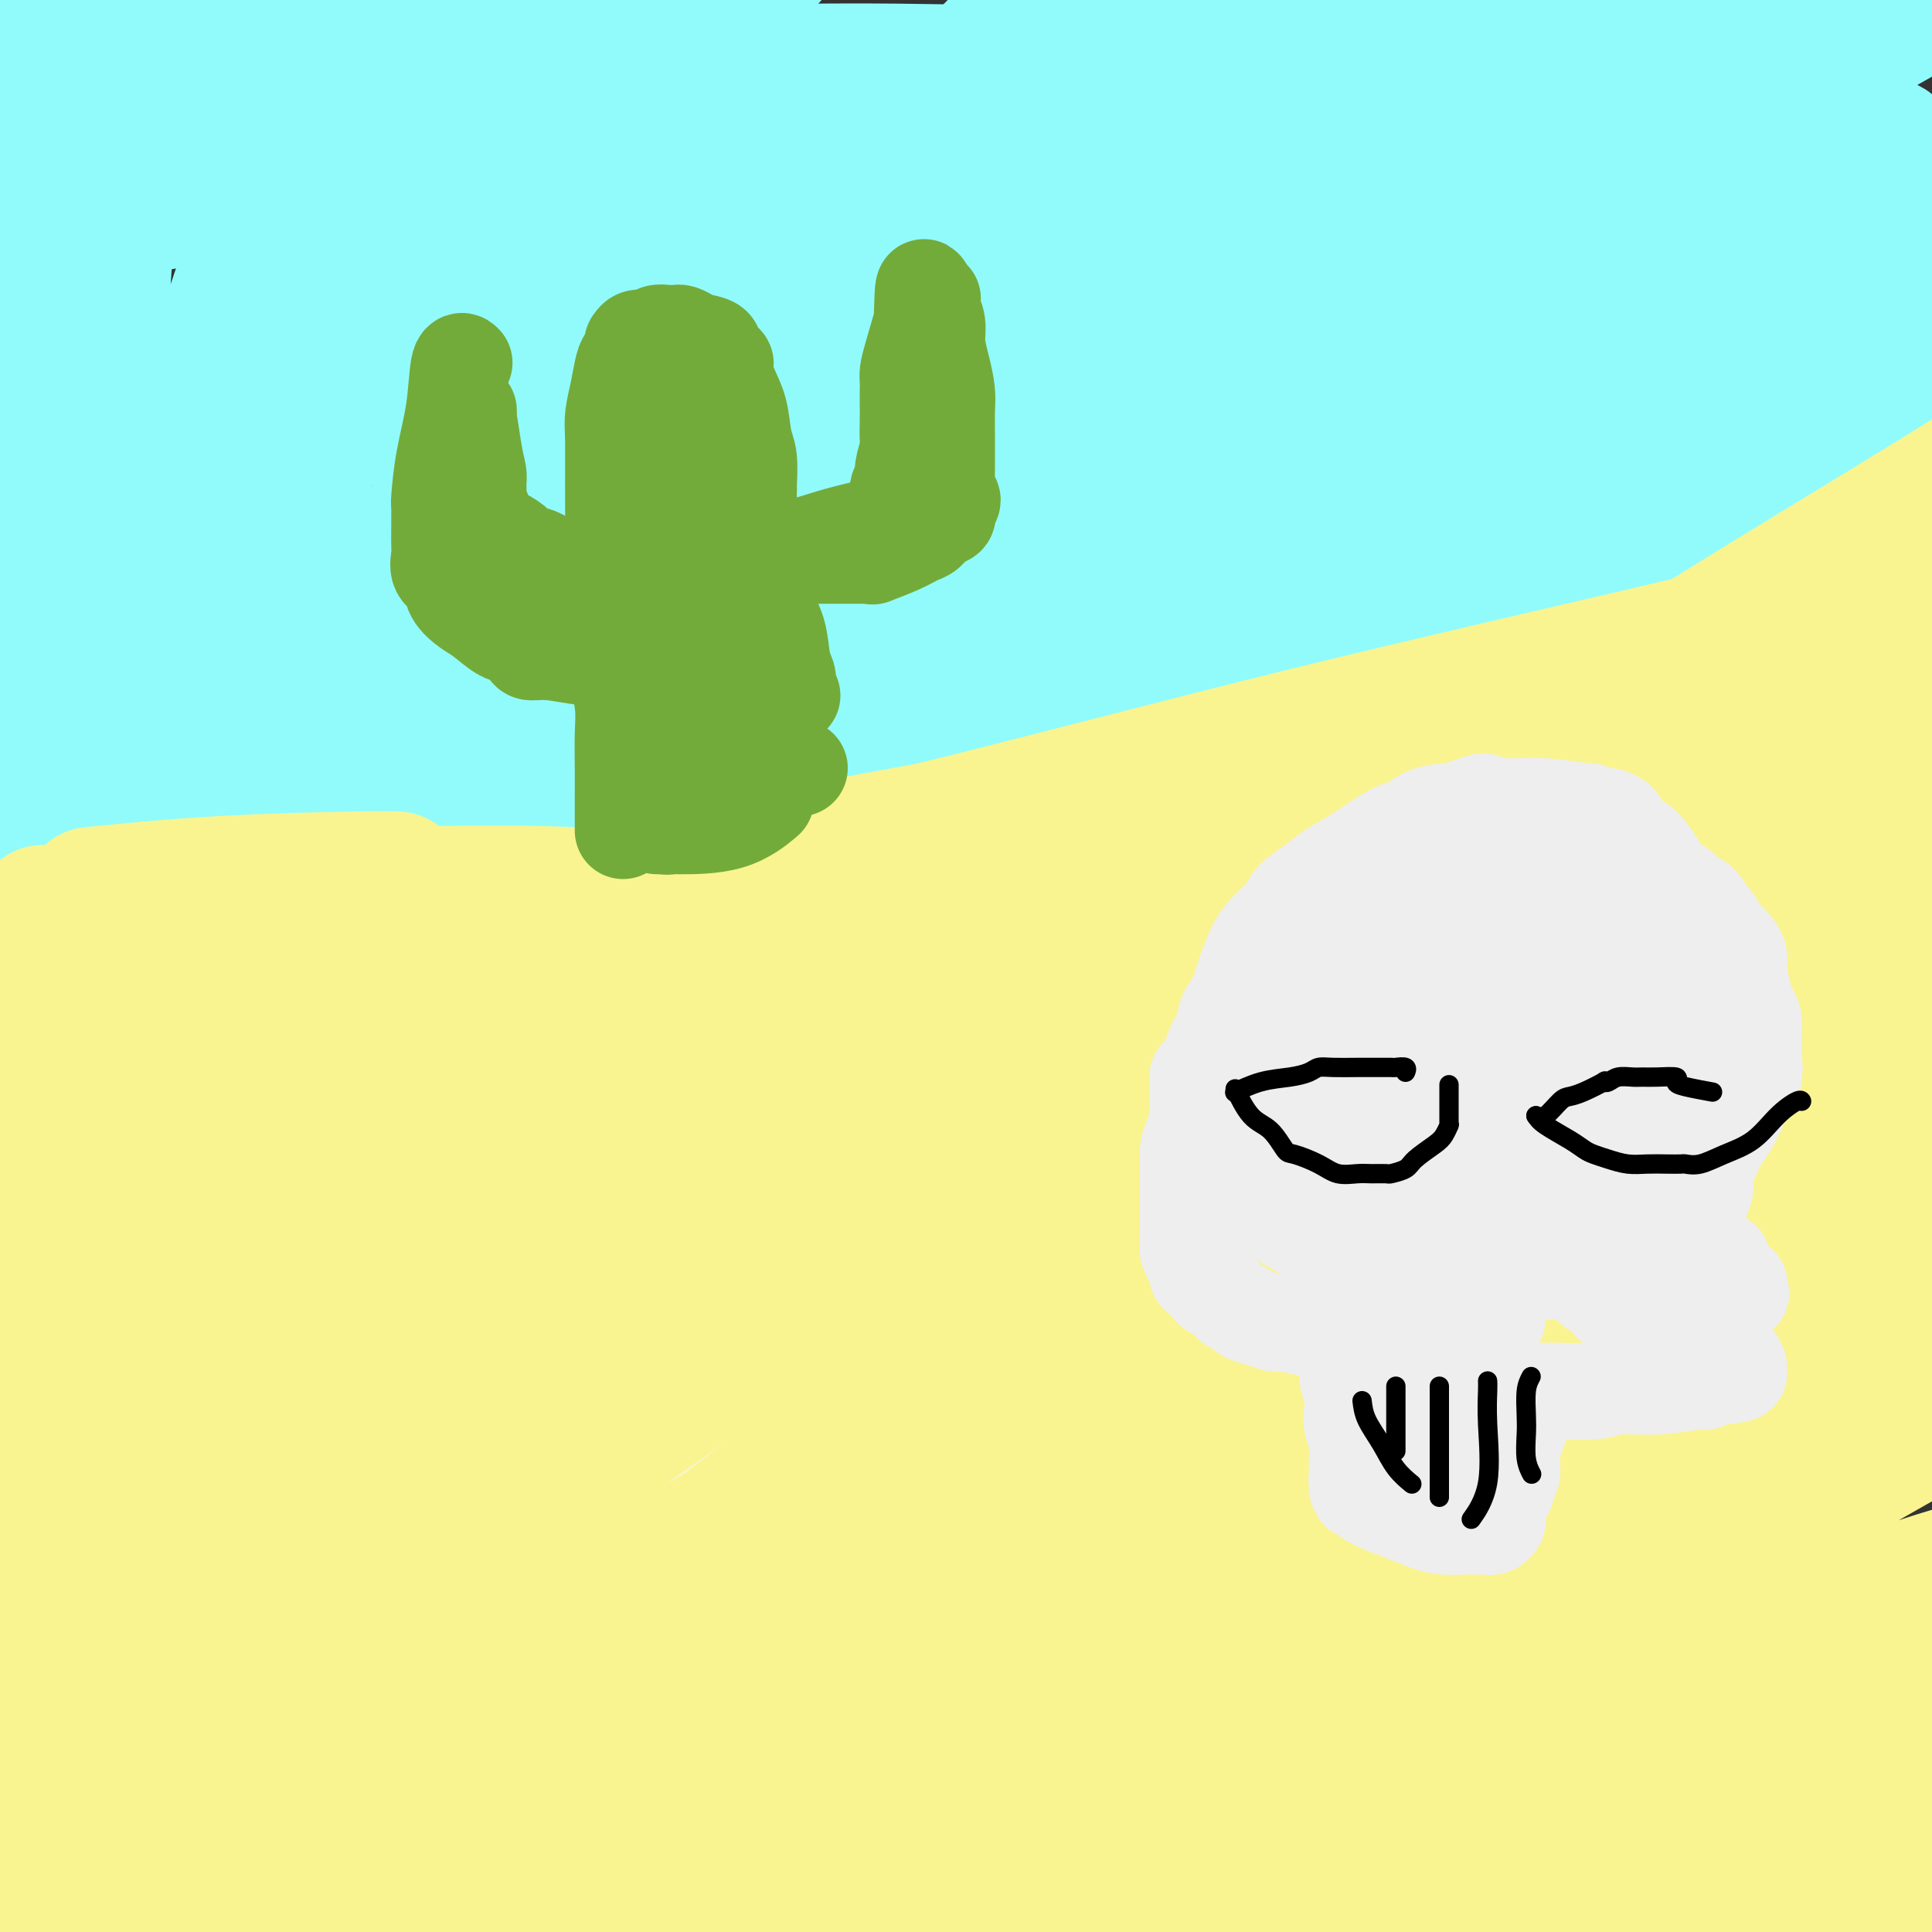 <svg viewBox='0 0 400 400' version='1.1' xmlns='http://www.w3.org/2000/svg' xmlns:xlink='http://www.w3.org/1999/xlink'><rect x="0" y="0" width="400" height="400" fill="#333333" stroke="none"/><g fill='none' stroke='#F9F490' stroke-width='4' stroke-linecap='round' stroke-linejoin='round'><path d='M4,376c2.130,-1.389 4.259,-2.777 8,-6c3.741,-3.223 9.092,-8.280 27,-21c17.908,-12.720 48.371,-33.104 67,-44c18.629,-10.896 25.423,-12.306 35,-16c9.577,-3.694 21.936,-9.674 31,-14c9.064,-4.326 14.832,-6.999 21,-10c6.168,-3.001 12.736,-6.332 20,-10c7.264,-3.668 15.225,-7.674 23,-11c7.775,-3.326 15.363,-5.974 23,-9c7.637,-3.026 15.321,-6.432 22,-9c6.679,-2.568 12.353,-4.300 17,-6c4.647,-1.700 8.267,-3.369 12,-5c3.733,-1.631 7.577,-3.226 10,-4c2.423,-0.774 3.423,-0.729 4,-1c0.577,-0.271 0.729,-0.857 1,-1c0.271,-0.143 0.661,0.158 1,0c0.339,-0.158 0.627,-0.774 1,-1c0.373,-0.226 0.832,-0.060 1,0c0.168,0.060 0.045,0.016 0,0c-0.045,-0.016 -0.012,-0.004 0,0c0.012,0.004 0.003,0.001 0,0c-0.003,-0.001 -0.001,-0.000 0,0c0.001,0.000 0.000,0.000 0,0c-0.000,-0.000 -0.000,-0.000 0,0c0.000,0.000 0.000,0.000 0,0'/></g>
<g fill='none' stroke='#F9F490' stroke-width='28' stroke-linecap='round' stroke-linejoin='round'><path d='M9,366c1.250,-0.803 2.501,-1.606 8,-6c5.499,-4.394 15.247,-12.379 25,-20c9.753,-7.621 19.512,-14.878 30,-23c10.488,-8.122 21.706,-17.109 48,-36c26.294,-18.891 67.665,-47.686 92,-63c24.335,-15.314 31.633,-17.146 44,-23c12.367,-5.854 29.801,-15.731 46,-23c16.199,-7.269 31.163,-11.930 45,-16c13.837,-4.070 26.547,-7.547 38,-11c11.453,-3.453 21.651,-6.880 31,-10c9.349,-3.120 17.850,-5.931 24,-8c6.150,-2.069 9.948,-3.395 12,-4c2.052,-0.605 2.359,-0.488 3,-1c0.641,-0.512 1.616,-1.652 2,-2c0.384,-0.348 0.177,0.096 0,0c-0.177,-0.096 -0.323,-0.733 -8,2c-7.677,2.733 -22.883,8.834 -39,17c-16.117,8.166 -33.143,18.397 -51,28c-17.857,9.603 -36.545,18.580 -55,29c-18.455,10.420 -36.679,22.285 -54,34c-17.321,11.715 -33.741,23.282 -50,35c-16.259,11.718 -32.358,23.587 -47,35c-14.642,11.413 -27.826,22.369 -40,33c-12.174,10.631 -23.337,20.937 -34,29c-10.663,8.063 -20.827,13.883 -27,18c-6.173,4.117 -8.354,6.532 -10,8c-1.646,1.468 -2.756,1.991 -3,2c-0.244,0.009 0.378,-0.495 1,-1'/><path d='M40,389c-6.101,4.105 -1.853,0.869 7,-6c8.853,-6.869 22.311,-17.370 36,-29c13.689,-11.630 27.610,-24.390 63,-48c35.390,-23.610 92.251,-58.069 119,-74c26.749,-15.931 23.386,-13.334 34,-18c10.614,-4.666 35.205,-16.596 53,-24c17.795,-7.404 28.795,-10.282 38,-14c9.205,-3.718 16.615,-8.276 20,-10c3.385,-1.724 2.744,-0.613 1,0c-1.744,0.613 -4.591,0.729 -6,1c-1.409,0.271 -1.380,0.699 -15,7c-13.620,6.301 -40.887,18.476 -68,34c-27.113,15.524 -54.071,34.398 -80,52c-25.929,17.602 -50.831,33.933 -74,50c-23.169,16.067 -44.607,31.870 -64,46c-19.393,14.130 -36.742,26.588 -50,35c-13.258,8.412 -22.427,12.777 -27,15c-4.573,2.223 -4.551,2.305 -5,3c-0.449,0.695 -1.371,2.003 5,-6c6.371,-8.003 20.034,-25.316 42,-49c21.966,-23.684 52.234,-53.739 82,-79c29.766,-25.261 59.031,-45.728 85,-63c25.969,-17.272 48.641,-31.350 67,-43c18.359,-11.650 32.403,-20.871 43,-27c10.597,-6.129 17.746,-9.167 21,-11c3.254,-1.833 2.612,-2.461 3,-3c0.388,-0.539 1.806,-0.990 -7,4c-8.806,4.990 -27.834,15.420 -52,30c-24.166,14.580 -53.468,33.310 -83,55c-29.532,21.690 -59.295,46.340 -87,70c-27.705,23.660 -53.353,46.330 -79,69'/><path d='M62,356c-35.579,30.874 -41.525,38.559 -48,45c-6.475,6.441 -13.479,11.640 -15,13c-1.521,1.360 2.441,-1.117 7,-5c4.559,-3.883 9.715,-9.173 15,-14c5.285,-4.827 10.698,-9.192 27,-22c16.302,-12.808 43.491,-34.061 72,-54c28.509,-19.939 58.337,-38.566 88,-57c29.663,-18.434 59.161,-36.675 83,-51c23.839,-14.325 42.017,-24.735 54,-31c11.983,-6.265 17.769,-8.387 20,-9c2.231,-0.613 0.905,0.283 1,0c0.095,-0.283 1.610,-1.743 -9,4c-10.610,5.743 -33.344,18.691 -57,33c-23.656,14.309 -48.232,29.978 -86,57c-37.768,27.022 -88.726,65.396 -112,83c-23.274,17.604 -18.865,14.437 -26,18c-7.135,3.563 -25.816,13.856 -32,17c-6.184,3.144 0.129,-0.860 9,-7c8.871,-6.140 20.299,-14.414 26,-19c5.701,-4.586 5.674,-5.484 42,-30c36.326,-24.516 109.005,-72.652 142,-94c32.995,-21.348 26.307,-15.910 39,-22c12.693,-6.090 44.768,-23.710 68,-34c23.232,-10.290 37.620,-13.252 44,-15c6.380,-1.748 4.751,-2.283 -1,0c-5.751,2.283 -15.624,7.385 -43,24c-27.376,16.615 -72.255,44.745 -94,58c-21.745,13.255 -20.354,11.635 -49,33c-28.646,21.365 -87.328,65.714 -121,91c-33.672,25.286 -42.335,31.510 -49,36c-6.665,4.490 -11.333,7.245 -16,10'/><path d='M41,414c-29.409,21.563 -9.932,6.971 4,-1c13.932,-7.971 22.321,-9.322 45,-22c22.679,-12.678 59.650,-36.683 94,-59c34.350,-22.317 66.080,-42.948 97,-62c30.920,-19.052 61.030,-36.527 88,-51c26.970,-14.473 50.801,-25.946 65,-33c14.199,-7.054 18.768,-9.689 21,-11c2.232,-1.311 2.129,-1.299 -6,1c-8.129,2.299 -24.284,6.884 -50,20c-25.716,13.116 -60.994,34.763 -96,57c-35.006,22.237 -69.741,45.062 -100,66c-30.259,20.938 -56.041,39.988 -78,56c-21.959,16.012 -40.093,28.987 -52,37c-11.907,8.013 -17.585,11.064 -20,13c-2.415,1.936 -1.567,2.756 4,0c5.567,-2.756 15.851,-9.087 35,-23c19.149,-13.913 47.161,-35.409 76,-57c28.839,-21.591 58.505,-43.277 86,-63c27.495,-19.723 52.817,-37.484 74,-51c21.183,-13.516 38.225,-22.787 48,-28c9.775,-5.213 12.282,-6.368 14,-7c1.718,-0.632 2.646,-0.741 -4,2c-6.646,2.741 -20.868,8.331 -42,20c-21.132,11.669 -49.175,29.416 -76,47c-26.825,17.584 -52.431,35.004 -76,52c-23.569,16.996 -45.101,33.568 -61,46c-15.899,12.432 -26.163,20.723 -32,25c-5.837,4.277 -7.245,4.538 -8,5c-0.755,0.462 -0.857,1.124 8,-2c8.857,-3.124 26.673,-10.036 52,-22c25.327,-11.964 58.163,-28.982 91,-46'/><path d='M242,323c30.187,-15.956 60.155,-32.847 86,-46c25.845,-13.153 47.567,-22.567 62,-29c14.433,-6.433 21.575,-9.885 24,-11c2.425,-1.115 0.131,0.107 1,-1c0.869,-1.107 4.901,-4.542 -20,9c-24.901,13.542 -78.734,44.061 -116,67c-37.266,22.939 -57.966,38.299 -79,54c-21.034,15.701 -42.403,31.744 -59,44c-16.597,12.256 -28.422,20.725 -33,24c-4.578,3.275 -1.908,1.355 -4,3c-2.092,1.645 -8.947,6.854 3,0c11.947,-6.854 42.697,-25.771 72,-44c29.303,-18.229 57.161,-35.771 84,-54c26.839,-18.229 52.660,-37.146 78,-53c25.340,-15.854 50.198,-28.647 69,-38c18.802,-9.353 31.549,-15.268 34,-17c2.451,-1.732 -5.395,0.718 -26,11c-20.605,10.282 -53.969,28.395 -88,48c-34.031,19.605 -68.728,40.701 -100,60c-31.272,19.299 -59.118,36.800 -81,51c-21.882,14.200 -37.800,25.098 -48,31c-10.200,5.902 -14.684,6.809 -17,8c-2.316,1.191 -2.466,2.667 7,-3c9.466,-5.667 28.546,-18.477 55,-34c26.454,-15.523 60.281,-33.758 94,-51c33.719,-17.242 67.331,-33.490 97,-47c29.669,-13.510 55.396,-24.281 75,-32c19.604,-7.719 33.086,-12.386 41,-15c7.914,-2.614 10.261,-3.175 7,-2c-3.261,1.175 -12.131,4.088 -21,7'/><path d='M439,263c-14.378,6.183 -39.821,18.141 -71,32c-31.179,13.859 -68.092,29.621 -100,44c-31.908,14.379 -58.810,27.377 -82,38c-23.190,10.623 -42.668,18.873 -58,24c-15.332,5.127 -26.517,7.132 -32,9c-5.483,1.868 -5.262,3.601 0,-1c5.262,-4.601 15.567,-15.535 35,-33c19.433,-17.465 47.995,-41.461 75,-62c27.005,-20.539 52.454,-37.621 75,-53c22.546,-15.379 42.189,-29.057 57,-38c14.811,-8.943 24.790,-13.153 30,-15c5.210,-1.847 5.653,-1.331 4,-1c-1.653,0.331 -5.400,0.478 -21,11c-15.600,10.522 -43.053,31.419 -75,57c-31.947,25.581 -68.386,55.847 -102,83c-33.614,27.153 -64.401,51.195 -91,72c-26.599,20.805 -49.008,38.375 -63,50c-13.992,11.625 -19.566,17.307 -23,21c-3.434,3.693 -4.729,5.398 7,-5c11.729,-10.398 36.481,-32.901 51,-47c14.519,-14.099 18.804,-19.796 44,-38c25.196,-18.204 71.303,-48.914 112,-75c40.697,-26.086 75.984,-47.548 109,-66c33.016,-18.452 63.759,-33.893 87,-46c23.241,-12.107 38.978,-20.880 46,-25c7.022,-4.120 5.329,-3.588 7,-5c1.671,-1.412 6.708,-4.768 -10,6c-16.708,10.768 -55.159,35.659 -89,59c-33.841,23.341 -63.073,45.130 -79,57c-15.927,11.870 -18.551,13.820 -34,27c-15.449,13.180 -43.725,37.590 -72,62'/><path d='M176,405c-19.608,17.086 -15.627,15.302 -15,15c0.627,-0.302 -2.100,0.879 0,1c2.100,0.121 9.027,-0.819 26,-8c16.973,-7.181 43.992,-20.603 70,-35c26.008,-14.397 51.005,-29.767 75,-44c23.995,-14.233 46.989,-27.327 64,-37c17.011,-9.673 28.038,-15.925 34,-19c5.962,-3.075 6.860,-2.972 5,-3c-1.860,-0.028 -6.479,-0.187 -19,4c-12.521,4.187 -32.946,12.721 -56,24c-23.054,11.279 -48.739,25.303 -72,38c-23.261,12.697 -44.099,24.068 -60,33c-15.901,8.932 -26.867,15.424 -33,19c-6.133,3.576 -7.434,4.236 -8,5c-0.566,0.764 -0.396,1.631 9,0c9.396,-1.631 28.020,-5.760 49,-13c20.980,-7.240 44.318,-17.590 66,-26c21.682,-8.410 41.708,-14.878 58,-20c16.292,-5.122 28.849,-8.896 35,-11c6.151,-2.104 5.895,-2.539 6,-3c0.105,-0.461 0.569,-0.949 -6,1c-6.569,1.949 -20.173,6.337 -41,16c-20.827,9.663 -48.879,24.603 -75,39c-26.121,14.397 -50.313,28.250 -69,38c-18.687,9.750 -31.869,15.398 -40,19c-8.131,3.602 -11.211,5.160 -13,6c-1.789,0.840 -2.286,0.963 3,-1c5.286,-1.963 16.355,-6.011 35,-15c18.645,-8.989 44.866,-22.920 73,-36c28.134,-13.080 58.181,-25.309 85,-36c26.819,-10.691 50.409,-19.846 74,-29'/><path d='M436,327c32.881,-13.855 35.583,-15.991 38,-18c2.417,-2.009 4.548,-3.891 6,-5c1.452,-1.109 2.226,-1.446 -3,1c-5.226,2.446 -16.453,7.675 -37,19c-20.547,11.325 -50.415,28.745 -80,45c-29.585,16.255 -58.889,31.346 -81,43c-22.111,11.654 -37.030,19.872 -47,25c-9.970,5.128 -14.990,7.165 -16,8c-1.010,0.835 1.989,0.468 0,2c-1.989,1.532 -8.966,4.962 5,-2c13.966,-6.962 48.876,-24.316 77,-39c28.124,-14.684 49.463,-26.698 61,-33c11.537,-6.302 13.273,-6.892 27,-14c13.727,-7.108 39.447,-20.734 50,-26c10.553,-5.266 5.941,-2.173 4,-1c-1.941,1.173 -1.209,0.425 -8,1c-6.791,0.575 -21.104,2.472 -37,8c-15.896,5.528 -33.377,14.686 -52,24c-18.623,9.314 -38.390,18.785 -53,26c-14.610,7.215 -24.063,12.173 -29,15c-4.937,2.827 -5.358,3.524 -5,4c0.358,0.476 1.496,0.731 3,1c1.504,0.269 3.375,0.552 12,-1c8.625,-1.552 24.004,-4.938 40,-9c15.996,-4.062 32.610,-8.801 47,-13c14.390,-4.199 26.558,-7.860 35,-10c8.442,-2.140 13.160,-2.759 13,-3c-0.160,-0.241 -5.197,-0.103 -13,3c-7.803,3.103 -18.372,9.172 -28,15c-9.628,5.828 -18.314,11.414 -27,17'/><path d='M338,410c-11.348,6.487 -12.218,6.706 -13,7c-0.782,0.294 -1.477,0.663 -2,1c-0.523,0.337 -0.874,0.643 5,0c5.874,-0.643 17.973,-2.234 32,-6c14.027,-3.766 29.981,-9.705 44,-15c14.019,-5.295 26.104,-9.945 34,-13c7.896,-3.055 11.604,-4.516 12,-5c0.396,-0.484 -2.520,0.009 -5,0c-2.480,-0.009 -4.524,-0.520 -15,1c-10.476,1.520 -29.383,5.070 -47,10c-17.617,4.930 -33.942,11.240 -48,16c-14.058,4.760 -25.848,7.969 -32,10c-6.152,2.031 -6.667,2.884 -6,3c0.667,0.116 2.517,-0.506 4,-1c1.483,-0.494 2.599,-0.861 11,-4c8.401,-3.139 24.088,-9.051 39,-14c14.912,-4.949 29.049,-8.936 40,-13c10.951,-4.064 18.718,-8.206 22,-10c3.282,-1.794 2.081,-1.239 1,-1c-1.081,0.239 -2.041,0.161 -2,0c0.041,-0.161 1.083,-0.404 0,0c-1.083,0.404 -4.292,1.455 4,0c8.292,-1.455 28.083,-5.416 36,-7c7.917,-1.584 3.958,-0.792 0,0'/><path d='M295,181c0.066,-0.079 0.133,-0.158 0,0c-0.133,0.158 -0.464,0.554 0,0c0.464,-0.554 1.723,-2.056 5,-5c3.277,-2.944 8.571,-7.329 14,-12c5.429,-4.671 10.992,-9.628 16,-14c5.008,-4.372 9.462,-8.159 16,-13c6.538,-4.841 15.160,-10.736 23,-16c7.840,-5.264 14.900,-9.897 23,-15c8.100,-5.103 17.242,-10.675 25,-16c7.758,-5.325 14.132,-10.402 20,-14c5.868,-3.598 11.231,-5.715 15,-8c3.769,-2.285 5.944,-4.736 9,-8c3.056,-3.264 6.991,-7.341 9,-9c2.009,-1.659 2.091,-0.898 2,-1c-0.091,-0.102 -0.355,-1.065 0,-2c0.355,-0.935 1.328,-1.840 0,0c-1.328,1.840 -4.957,6.425 -12,12c-7.043,5.575 -17.500,12.140 -28,20c-10.500,7.860 -21.043,17.013 -33,27c-11.957,9.987 -25.329,20.806 -38,31c-12.671,10.194 -24.641,19.762 -38,30c-13.359,10.238 -28.107,21.146 -39,30c-10.893,8.854 -17.933,15.653 -35,35c-17.067,19.347 -44.162,51.242 -55,64c-10.838,12.758 -5.419,6.379 0,0'/></g>
<g fill='none' stroke='#8FF8C7' stroke-width='28' stroke-linecap='round' stroke-linejoin='round'><path d='M319,111c-11.110,2.413 -22.220,4.826 -34,10c-11.780,5.174 -24.229,13.109 -37,21c-12.771,7.891 -25.863,15.737 -40,24c-14.137,8.263 -29.318,16.945 -44,26c-14.682,9.055 -28.863,18.485 -42,27c-13.137,8.515 -25.229,16.114 -38,25c-12.771,8.886 -26.219,19.059 -37,28c-10.781,8.941 -18.893,16.652 -25,23c-6.107,6.348 -10.207,11.335 -13,15c-2.793,3.665 -4.278,6.010 -5,7c-0.722,0.990 -0.681,0.625 -1,1c-0.319,0.375 -0.997,1.490 2,-1c2.997,-2.490 9.670,-8.586 19,-17c9.330,-8.414 21.316,-19.147 35,-30c13.684,-10.853 29.066,-21.825 44,-32c14.934,-10.175 29.418,-19.552 43,-27c13.582,-7.448 26.260,-12.966 38,-19c11.740,-6.034 22.541,-12.585 34,-19c11.459,-6.415 23.578,-12.696 33,-18c9.422,-5.304 16.149,-9.631 22,-14c5.851,-4.369 10.826,-8.779 15,-12c4.174,-3.221 7.547,-5.252 10,-7c2.453,-1.748 3.987,-3.214 5,-4c1.013,-0.786 1.507,-0.893 2,-1'/><path d='M305,117c8.456,-6.008 2.595,-2.029 0,0c-2.595,2.029 -1.923,2.108 -1,1c0.923,-1.108 2.095,-3.402 -6,1c-8.095,4.402 -25.459,15.499 -42,26c-16.541,10.501 -32.258,20.407 -39,25c-6.742,4.593 -4.510,3.873 -21,14c-16.490,10.127 -51.701,31.101 -67,40c-15.299,8.899 -10.685,5.724 -19,11c-8.315,5.276 -29.559,19.002 -46,30c-16.441,10.998 -28.080,19.269 -35,26c-6.920,6.731 -9.120,11.923 -10,14c-0.880,2.077 -0.440,1.038 0,0'/></g>
<g fill='none' stroke='#91FBFB' stroke-width='28' stroke-linecap='round' stroke-linejoin='round'><path d='M313,121c1.196,0.048 2.393,0.095 0,0c-2.393,-0.095 -8.375,-0.334 -17,0c-8.625,0.334 -19.893,1.241 -30,3c-10.107,1.759 -19.051,4.372 -29,8c-9.949,3.628 -20.901,8.272 -31,14c-10.099,5.728 -19.344,12.541 -31,20c-11.656,7.459 -25.721,15.564 -39,25c-13.279,9.436 -25.771,20.203 -38,30c-12.229,9.797 -24.195,18.622 -36,28c-11.805,9.378 -23.450,19.307 -32,27c-8.550,7.693 -14.004,13.151 -18,19c-3.996,5.849 -6.534,12.090 -9,17c-2.466,4.910 -4.859,8.491 -6,10c-1.141,1.509 -1.029,0.948 -1,1c0.029,0.052 -0.026,0.717 0,1c0.026,0.283 0.132,0.183 0,0c-0.132,-0.183 -0.504,-0.449 4,-5c4.504,-4.551 13.883,-13.386 27,-24c13.117,-10.614 29.971,-23.007 49,-35c19.029,-11.993 40.233,-23.587 58,-33c17.767,-9.413 32.097,-16.646 45,-23c12.903,-6.354 24.379,-11.830 36,-18c11.621,-6.170 23.387,-13.036 35,-19c11.613,-5.964 23.072,-11.028 31,-15c7.928,-3.972 12.325,-6.852 16,-10c3.675,-3.148 6.628,-6.565 8,-8c1.372,-1.435 1.161,-0.890 1,-1c-0.161,-0.110 -0.274,-0.876 0,-1c0.274,-0.124 0.935,0.393 0,1c-0.935,0.607 -3.468,1.303 -6,2'/><path d='M300,135c-9.262,5.037 -29.918,17.131 -46,27c-16.082,9.869 -27.590,17.514 -40,26c-12.410,8.486 -25.724,17.813 -41,28c-15.276,10.187 -32.516,21.235 -47,32c-14.484,10.765 -26.214,21.247 -39,31c-12.786,9.753 -26.630,18.779 -39,28c-12.370,9.221 -23.267,18.639 -31,27c-7.733,8.361 -12.303,15.666 -15,20c-2.697,4.334 -3.522,5.697 -4,7c-0.478,1.303 -0.609,2.545 -1,3c-0.391,0.455 -1.041,0.123 2,-6c3.041,-6.123 9.774,-18.038 22,-31c12.226,-12.962 29.944,-26.970 48,-41c18.056,-14.030 36.451,-28.083 55,-41c18.549,-12.917 37.253,-24.697 50,-33c12.747,-8.303 19.537,-13.128 35,-23c15.463,-9.872 39.600,-24.791 52,-32c12.400,-7.209 13.064,-6.710 15,-8c1.936,-1.290 5.145,-4.371 7,-6c1.855,-1.629 2.357,-1.806 3,-2c0.643,-0.194 1.427,-0.406 -3,1c-4.427,1.406 -14.064,4.428 -28,12c-13.936,7.572 -32.172,19.692 -49,32c-16.828,12.308 -32.250,24.804 -48,37c-15.750,12.196 -31.830,24.094 -44,34c-12.170,9.906 -20.430,17.821 -27,23c-6.570,5.179 -11.448,7.623 -15,10c-3.552,2.377 -5.776,4.689 -8,7'/><path d='M64,297c-22.212,17.397 -6.740,5.389 -1,1c5.740,-4.389 1.750,-1.157 0,0c-1.750,1.157 -1.258,0.241 6,-6c7.258,-6.241 21.282,-17.806 37,-31c15.718,-13.194 33.131,-28.016 50,-42c16.869,-13.984 33.196,-27.130 50,-40c16.804,-12.870 34.085,-25.464 49,-37c14.915,-11.536 27.464,-22.016 39,-31c11.536,-8.984 22.061,-16.474 31,-22c8.939,-5.526 16.293,-9.090 21,-12c4.707,-2.910 6.767,-5.168 7,-6c0.233,-0.832 -1.362,-0.238 -2,0c-0.638,0.238 -0.319,0.119 0,0'/><path d='M221,151c-17.979,12.514 -35.959,25.028 -46,32c-10.041,6.972 -12.145,8.401 -20,13c-7.855,4.599 -21.462,12.367 -29,17c-7.538,4.633 -9.007,6.131 -10,7c-0.993,0.869 -1.510,1.110 -1,1c0.510,-0.110 2.048,-0.569 9,-5c6.952,-4.431 19.318,-12.833 33,-22c13.682,-9.167 28.681,-19.099 46,-30c17.319,-10.901 36.960,-22.771 55,-35c18.040,-12.229 34.480,-24.819 49,-35c14.520,-10.181 27.121,-17.955 39,-24c11.879,-6.045 23.036,-10.362 29,-13c5.964,-2.638 6.734,-3.595 7,-4c0.266,-0.405 0.029,-0.256 1,-1c0.971,-0.744 3.151,-2.381 0,0c-3.151,2.381 -11.635,8.781 -28,20c-16.365,11.219 -40.613,27.259 -61,41c-20.387,13.741 -36.912,25.184 -53,37c-16.088,11.816 -31.739,24.006 -44,32c-12.261,7.994 -21.131,11.791 -25,14c-3.869,2.209 -2.736,2.830 -3,3c-0.264,0.170 -1.925,-0.112 -1,0c0.925,0.112 4.438,0.618 13,-3c8.562,-3.618 22.175,-11.360 38,-21c15.825,-9.640 33.863,-21.178 51,-33c17.137,-11.822 33.374,-23.927 49,-34c15.626,-10.073 30.642,-18.112 44,-25c13.358,-6.888 25.058,-12.624 34,-17c8.942,-4.376 15.126,-7.393 18,-9c2.874,-1.607 2.437,-1.803 2,-2'/><path d='M417,55c8.147,-4.375 -20.486,11.188 -37,21c-16.514,9.812 -20.910,13.872 -27,19c-6.090,5.128 -13.874,11.322 -26,19c-12.126,7.678 -28.595,16.839 -39,23c-10.405,6.161 -14.745,9.323 -17,11c-2.255,1.677 -2.425,1.871 -3,2c-0.575,0.129 -1.555,0.194 0,0c1.555,-0.194 5.645,-0.646 15,-6c9.355,-5.354 23.974,-15.609 40,-26c16.026,-10.391 33.458,-20.916 50,-31c16.542,-10.084 32.195,-19.725 44,-28c11.805,-8.275 19.763,-15.184 23,-18c3.237,-2.816 1.754,-1.538 2,-1c0.246,0.538 2.220,0.335 0,0c-2.220,-0.335 -8.636,-0.804 -26,6c-17.364,6.804 -45.678,20.881 -62,29c-16.322,8.119 -20.652,10.282 -36,18c-15.348,7.718 -41.713,20.992 -70,36c-28.287,15.008 -58.497,31.749 -75,41c-16.503,9.251 -19.300,11.010 -21,12c-1.700,0.990 -2.305,1.211 -3,2c-0.695,0.789 -1.482,2.146 0,1c1.482,-1.146 5.231,-4.794 16,-14c10.769,-9.206 28.556,-23.971 48,-40c19.444,-16.029 40.543,-33.323 59,-49c18.457,-15.677 34.272,-29.737 54,-44c19.728,-14.263 43.370,-28.730 52,-34c8.630,-5.270 2.246,-1.342 1,-1c-1.246,0.342 2.644,-2.902 -5,2c-7.644,4.902 -26.822,17.951 -46,31'/><path d='M328,36c-22.140,15.345 -52.490,37.709 -79,57c-26.510,19.291 -49.181,35.510 -73,54c-23.819,18.490 -48.786,39.252 -71,57c-22.214,17.748 -41.674,32.481 -55,43c-13.326,10.519 -20.519,16.822 -24,20c-3.481,3.178 -3.250,3.229 -4,4c-0.750,0.771 -2.481,2.262 1,-1c3.481,-3.262 12.175,-11.279 27,-25c14.825,-13.721 35.783,-33.148 58,-53c22.217,-19.852 45.695,-40.129 71,-62c25.305,-21.871 52.437,-45.337 75,-65c22.563,-19.663 40.555,-35.522 53,-46c12.445,-10.478 19.341,-15.574 23,-18c3.659,-2.426 4.079,-2.183 5,-3c0.921,-0.817 2.342,-2.695 -6,1c-8.342,3.695 -26.448,12.962 -43,22c-16.552,9.038 -31.550,17.848 -73,49c-41.450,31.152 -109.352,84.647 -141,110c-31.648,25.353 -27.043,22.565 -30,26c-2.957,3.435 -13.475,13.092 -22,24c-8.525,10.908 -15.057,23.067 -18,29c-2.943,5.933 -2.299,5.639 -2,5c0.299,-0.639 0.251,-1.623 8,-11c7.749,-9.377 23.294,-27.146 43,-47c19.706,-19.854 43.574,-41.792 71,-66c27.426,-24.208 58.412,-50.686 87,-75c28.588,-24.314 54.779,-46.462 76,-63c21.221,-16.538 37.472,-27.464 48,-34c10.528,-6.536 15.335,-8.683 18,-10c2.665,-1.317 3.190,-1.805 2,-1c-1.190,0.805 -4.095,2.902 -7,5'/><path d='M346,-38c-18.258,14.611 -61.404,49.139 -84,67c-22.596,17.861 -24.642,19.055 -41,32c-16.358,12.945 -47.027,37.640 -70,57c-22.973,19.360 -38.251,33.384 -53,46c-14.749,12.616 -28.969,23.824 -38,31c-9.031,7.176 -12.873,10.318 -15,12c-2.127,1.682 -2.538,1.902 5,-4c7.538,-5.902 23.025,-17.926 44,-35c20.975,-17.074 47.440,-39.200 74,-61c26.560,-21.800 53.217,-43.276 77,-63c23.783,-19.724 44.691,-37.696 60,-50c15.309,-12.304 25.018,-18.940 30,-22c4.982,-3.060 5.239,-2.545 6,-3c0.761,-0.455 2.028,-1.881 -6,3c-8.028,4.881 -25.352,16.068 -44,30c-18.648,13.932 -38.622,30.608 -78,64c-39.378,33.392 -98.161,83.501 -127,109c-28.839,25.499 -27.736,26.388 -29,28c-1.264,1.612 -4.896,3.946 -5,5c-0.104,1.054 3.321,0.829 17,-6c13.679,-6.829 37.612,-20.262 65,-38c27.388,-17.738 58.230,-39.782 90,-63c31.770,-23.218 64.466,-47.608 94,-68c29.534,-20.392 55.904,-36.784 75,-48c19.096,-11.216 30.917,-17.256 37,-20c6.083,-2.744 6.428,-2.191 7,-3c0.572,-0.809 1.370,-2.980 -10,5c-11.370,7.980 -34.907,26.110 -66,50c-31.093,23.890 -69.741,53.540 -99,75c-29.259,21.460 -49.130,34.730 -69,48'/><path d='M193,140c-46.731,34.107 -41.560,30.375 -44,32c-2.440,1.625 -12.491,8.609 -17,12c-4.509,3.391 -3.476,3.190 -1,1c2.476,-2.190 6.393,-6.370 19,-16c12.607,-9.630 33.902,-24.712 57,-42c23.098,-17.288 47.998,-36.782 70,-55c22.002,-18.218 41.106,-35.160 56,-47c14.894,-11.840 25.579,-18.578 31,-22c5.421,-3.422 5.580,-3.527 6,-4c0.420,-0.473 1.103,-1.315 -7,1c-8.103,2.315 -24.993,7.786 -49,19c-24.007,11.214 -55.132,28.172 -80,42c-24.868,13.828 -43.479,24.526 -69,39c-25.521,14.474 -57.952,32.723 -74,41c-16.048,8.277 -15.713,6.584 -19,9c-3.287,2.416 -10.195,8.943 -1,0c9.195,-8.943 34.493,-33.356 49,-47c14.507,-13.644 18.225,-16.520 32,-29c13.775,-12.480 37.608,-34.565 66,-58c28.392,-23.435 61.341,-48.219 76,-59c14.659,-10.781 11.026,-7.560 12,-8c0.974,-0.440 6.556,-4.543 9,-6c2.444,-1.457 1.751,-0.268 0,0c-1.751,0.268 -4.558,-0.385 -17,9c-12.442,9.385 -34.518,28.809 -60,50c-25.482,21.191 -54.369,44.151 -77,62c-22.631,17.849 -39.004,30.588 -55,43c-15.996,12.412 -31.614,24.495 -44,35c-12.386,10.505 -21.539,19.430 -26,24c-4.461,4.570 -4.231,4.785 -4,5'/><path d='M32,171c-5.129,4.569 -2.951,1.492 0,0c2.951,-1.492 6.675,-1.398 19,-9c12.325,-7.602 33.250,-22.899 55,-40c21.750,-17.101 44.325,-36.007 66,-54c21.675,-17.993 42.451,-35.072 61,-49c18.549,-13.928 34.871,-24.706 45,-32c10.129,-7.294 14.063,-11.104 16,-13c1.937,-1.896 1.876,-1.878 2,-2c0.124,-0.122 0.434,-0.383 -4,3c-4.434,3.383 -13.610,10.412 -29,23c-15.390,12.588 -36.993,30.736 -57,48c-20.007,17.264 -38.419,33.642 -54,47c-15.581,13.358 -28.330,23.694 -38,32c-9.670,8.306 -16.261,14.580 -20,18c-3.739,3.420 -4.628,3.984 -5,4c-0.372,0.016 -0.228,-0.518 0,-3c0.228,-2.482 0.541,-6.912 31,-40c30.459,-33.088 91.064,-94.832 123,-126c31.936,-31.168 35.204,-31.758 40,-35c4.796,-3.242 11.119,-9.134 14,-12c2.881,-2.866 2.320,-2.705 -1,0c-3.320,2.705 -9.398,7.955 -22,20c-12.602,12.045 -31.729,30.887 -53,53c-21.271,22.113 -44.685,47.498 -67,71c-22.315,23.502 -43.529,45.120 -63,65c-19.471,19.880 -37.198,38.020 -51,54c-13.802,15.980 -23.679,29.799 -28,38c-4.321,8.201 -3.086,10.785 -5,14c-1.914,3.215 -6.975,7.061 1,-5c7.975,-12.061 28.988,-40.031 50,-68'/><path d='M58,173c9.155,-13.734 6.543,-11.570 31,-38c24.457,-26.430 75.984,-81.454 99,-106c23.016,-24.546 17.520,-18.613 25,-25c7.480,-6.387 27.935,-25.092 36,-32c8.065,-6.908 3.740,-2.018 2,0c-1.740,2.018 -0.894,1.165 -7,8c-6.106,6.835 -19.165,21.358 -37,41c-17.835,19.642 -40.445,44.403 -61,67c-20.555,22.597 -39.054,43.032 -55,59c-15.946,15.968 -29.337,27.470 -39,36c-9.663,8.530 -15.597,14.087 -19,17c-3.403,2.913 -4.275,3.183 -5,4c-0.725,0.817 -1.303,2.183 -2,0c-0.697,-2.183 -1.513,-7.913 3,-24c4.513,-16.087 14.356,-42.531 26,-67c11.644,-24.469 25.090,-46.961 39,-67c13.910,-20.039 28.283,-37.623 39,-51c10.717,-13.377 17.778,-22.548 23,-28c5.222,-5.452 8.604,-7.186 10,-6c1.396,1.186 0.805,5.291 -4,16c-4.805,10.709 -13.824,28.023 -26,50c-12.176,21.977 -27.508,48.616 -41,71c-13.492,22.384 -25.145,40.511 -36,57c-10.855,16.489 -20.912,31.340 -28,43c-7.088,11.660 -11.206,20.129 -14,25c-2.794,4.871 -4.262,6.145 -5,7c-0.738,0.855 -0.744,1.291 -1,1c-0.256,-0.291 -0.761,-1.309 -1,-9c-0.239,-7.691 -0.211,-22.055 3,-40c3.211,-17.945 9.606,-39.473 16,-61'/><path d='M29,121c5.902,-19.433 12.657,-37.517 18,-53c5.343,-15.483 9.276,-28.366 12,-37c2.724,-8.634 4.241,-13.019 5,-15c0.759,-1.981 0.762,-1.558 1,-2c0.238,-0.442 0.711,-1.749 1,0c0.289,1.749 0.393,6.553 0,17c-0.393,10.447 -1.284,26.536 -2,45c-0.716,18.464 -1.258,39.302 -3,58c-1.742,18.698 -4.683,35.255 -8,50c-3.317,14.745 -7.009,27.679 -10,37c-2.991,9.321 -5.282,15.030 -7,18c-1.718,2.970 -2.864,3.201 -4,3c-1.136,-0.201 -2.263,-0.835 -3,1c-0.737,1.835 -1.084,6.138 -4,-7c-2.916,-13.138 -8.401,-43.717 -11,-57c-2.599,-13.283 -2.312,-9.272 -2,-31c0.312,-21.728 0.648,-69.197 1,-89c0.352,-19.803 0.721,-11.942 2,-18c1.279,-6.058 3.469,-26.035 5,-35c1.531,-8.965 2.402,-6.918 3,-7c0.598,-0.082 0.921,-2.295 1,-2c0.079,0.295 -0.087,3.096 0,5c0.087,1.904 0.427,2.911 0,13c-0.427,10.089 -1.620,29.259 -3,48c-1.380,18.741 -2.948,37.054 -4,52c-1.052,14.946 -1.589,26.524 -2,37c-0.411,10.476 -0.698,19.849 -1,25c-0.302,5.151 -0.620,6.079 -1,7c-0.380,0.921 -0.823,1.835 -1,2c-0.177,0.165 -0.089,-0.417 0,-1'/><path d='M12,185c-1.662,28.868 -0.318,8.038 0,-5c0.318,-13.038 -0.392,-18.286 -1,-28c-0.608,-9.714 -1.116,-23.896 -2,-39c-0.884,-15.104 -2.146,-31.132 -3,-46c-0.854,-14.868 -1.300,-28.577 -2,-40c-0.700,-11.423 -1.653,-20.561 -2,-27c-0.347,-6.439 -0.088,-10.180 0,-13c0.088,-2.820 0.005,-4.719 0,-6c-0.005,-1.281 0.068,-1.945 0,-3c-0.068,-1.055 -0.277,-2.502 0,0c0.277,2.502 1.040,8.953 3,19c1.960,10.047 5.116,23.689 8,36c2.884,12.311 5.497,23.291 8,32c2.503,8.709 4.895,15.145 8,20c3.105,4.855 6.923,8.127 8,12c1.077,3.873 -0.588,8.348 7,3c7.588,-5.348 24.430,-20.518 32,-28c7.570,-7.482 5.868,-7.277 11,-13c5.132,-5.723 17.097,-17.373 28,-27c10.903,-9.627 20.742,-17.232 29,-25c8.258,-7.768 14.934,-15.698 20,-21c5.066,-5.302 8.522,-7.976 11,-10c2.478,-2.024 3.977,-3.397 5,-4c1.023,-0.603 1.570,-0.435 1,0c-0.570,0.435 -2.258,1.136 -8,5c-5.742,3.864 -15.539,10.891 -27,19c-11.461,8.109 -24.586,17.298 -37,26c-12.414,8.702 -24.118,16.915 -32,23c-7.882,6.085 -11.941,10.043 -16,14'/><path d='M61,59c-19.176,14.619 -7.615,7.665 -4,5c3.615,-2.665 -0.716,-1.042 3,-1c3.716,0.042 15.479,-1.499 30,-5c14.521,-3.501 31.800,-8.963 49,-14c17.200,-5.037 34.320,-9.650 49,-13c14.680,-3.350 26.921,-5.436 35,-7c8.079,-1.564 11.995,-2.604 14,-3c2.005,-0.396 2.099,-0.148 4,0c1.901,0.148 5.608,0.197 -1,0c-6.608,-0.197 -23.531,-0.639 -32,-1c-8.469,-0.361 -8.485,-0.641 -17,0c-8.515,0.641 -25.530,2.203 -42,4c-16.470,1.797 -32.396,3.830 -58,8c-25.604,4.170 -60.887,10.477 -75,13c-14.113,2.523 -7.057,1.261 0,0'/><path d='M-12,53c-2.028,-0.309 -4.056,-0.619 18,-6c22.056,-5.381 68.195,-15.834 99,-21c30.805,-5.166 46.274,-5.044 65,-5c18.726,0.044 40.708,0.012 60,0c19.292,-0.012 35.895,-0.002 50,0c14.105,0.002 25.712,-0.003 36,0c10.288,0.003 19.257,0.016 24,0c4.743,-0.016 5.261,-0.060 5,0c-0.261,0.060 -1.300,0.224 1,0c2.300,-0.224 7.938,-0.836 -6,0c-13.938,0.836 -47.453,3.121 -69,4c-21.547,0.879 -31.125,0.352 -45,0c-13.875,-0.352 -32.048,-0.528 -50,-1c-17.952,-0.472 -35.684,-1.240 -52,-2c-16.316,-0.760 -31.216,-1.513 -44,-3c-12.784,-1.487 -23.454,-3.707 -31,-5c-7.546,-1.293 -11.970,-1.660 -14,-2c-2.030,-0.340 -1.666,-0.654 -2,-1c-0.334,-0.346 -1.367,-0.723 4,-1c5.367,-0.277 17.133,-0.452 30,0c12.867,0.452 26.835,1.533 56,4c29.165,2.467 73.527,6.321 103,9c29.473,2.679 44.056,4.182 53,5c8.944,0.818 12.249,0.952 19,1c6.751,0.048 16.947,0.010 22,0c5.053,-0.010 4.963,0.008 5,0c0.037,-0.008 0.202,-0.041 0,0c-0.202,0.041 -0.772,0.154 -12,-1c-11.228,-1.154 -33.114,-3.577 -55,-6'/><path d='M258,22c-11.185,-1.450 -5.647,-1.576 -25,-2c-19.353,-0.424 -63.598,-1.146 -92,-1c-28.402,0.146 -40.961,1.161 -54,2c-13.039,0.839 -26.558,1.501 -35,2c-8.442,0.499 -11.806,0.836 -13,1c-1.194,0.164 -0.218,0.155 0,0c0.218,-0.155 -0.320,-0.456 6,-1c6.320,-0.544 19.500,-1.332 39,-3c19.500,-1.668 45.321,-4.216 72,-5c26.679,-0.784 54.218,0.196 80,1c25.782,0.804 49.809,1.432 70,3c20.191,1.568 36.548,4.077 50,6c13.452,1.923 24.001,3.261 29,4c4.999,0.739 4.448,0.879 5,1c0.552,0.121 2.208,0.225 0,1c-2.208,0.775 -8.278,2.223 -15,4c-6.722,1.777 -14.095,3.882 -42,9c-27.905,5.118 -76.340,13.249 -100,17c-23.660,3.751 -22.543,3.124 -36,5c-13.457,1.876 -41.488,6.257 -63,10c-21.512,3.743 -36.505,6.849 -49,9c-12.495,2.151 -22.493,3.346 -27,4c-4.507,0.654 -3.525,0.767 -4,1c-0.475,0.233 -2.409,0.587 0,0c2.409,-0.587 9.160,-2.116 25,-7c15.840,-4.884 40.769,-13.123 67,-21c26.231,-7.877 53.764,-15.392 81,-23c27.236,-7.608 54.177,-15.307 78,-21c23.823,-5.693 44.529,-9.379 60,-12c15.471,-2.621 25.706,-4.177 31,-5c5.294,-0.823 5.647,-0.911 6,-1'/><path d='M402,0c15.359,-2.918 5.257,-1.213 0,0c-5.257,1.213 -5.668,1.935 -13,6c-7.332,4.065 -21.583,11.474 -39,19c-17.417,7.526 -37.999,15.167 -59,23c-21.001,7.833 -42.422,15.856 -62,23c-19.578,7.144 -37.314,13.408 -51,18c-13.686,4.592 -23.321,7.510 -27,9c-3.679,1.490 -1.401,1.550 -4,2c-2.599,0.450 -10.075,1.290 4,0c14.075,-1.290 49.701,-4.711 68,-7c18.299,-2.289 19.270,-3.445 34,-8c14.730,-4.555 43.218,-12.508 68,-19c24.782,-6.492 45.860,-11.524 62,-15c16.140,-3.476 27.344,-5.398 34,-7c6.656,-1.602 8.764,-2.885 8,-3c-0.764,-0.115 -4.401,0.936 -4,0c0.401,-0.936 4.841,-3.860 -10,3c-14.841,6.860 -48.961,23.504 -78,37c-29.039,13.496 -52.995,23.845 -75,34c-22.005,10.155 -42.057,20.115 -57,26c-14.943,5.885 -24.776,7.696 -30,9c-5.224,1.304 -5.840,2.101 -5,2c0.840,-0.101 3.135,-1.101 5,-2c1.865,-0.899 3.299,-1.698 15,-8c11.701,-6.302 33.670,-18.108 57,-31c23.330,-12.892 48.022,-26.872 69,-38c20.978,-11.128 38.243,-19.404 52,-25c13.757,-5.596 24.007,-8.510 29,-10c4.993,-1.490 4.729,-1.555 5,-2c0.271,-0.445 1.077,-1.270 -4,2c-5.077,3.270 -16.039,10.635 -27,18'/><path d='M367,56c-13.786,9.333 -32.750,22.667 -65,46c-32.250,23.333 -77.786,56.667 -96,70c-18.214,13.333 -9.107,6.667 0,0'/></g>
<g fill='none' stroke='#F7F5D0' stroke-width='28' stroke-linecap='round' stroke-linejoin='round'><path d='M61,361c-1.119,1.986 -2.237,3.971 0,0c2.237,-3.971 7.830,-13.900 18,-22c10.170,-8.100 24.917,-14.372 40,-22c15.083,-7.628 30.501,-16.613 46,-25c15.499,-8.387 31.079,-16.176 47,-24c15.921,-7.824 32.184,-15.683 46,-22c13.816,-6.317 25.185,-11.094 35,-16c9.815,-4.906 18.075,-9.942 26,-14c7.925,-4.058 15.513,-7.137 22,-10c6.487,-2.863 11.871,-5.510 15,-7c3.129,-1.490 4.002,-1.824 4,-2c-0.002,-0.176 -0.878,-0.193 -5,0c-4.122,0.193 -11.489,0.596 -20,2c-8.511,1.404 -18.165,3.809 -28,7c-9.835,3.191 -19.850,7.166 -29,11c-9.150,3.834 -17.434,7.525 -26,11c-8.566,3.475 -17.414,6.734 -26,10c-8.586,3.266 -16.912,6.538 -25,10c-8.088,3.462 -15.940,7.114 -21,10c-5.060,2.886 -7.328,5.005 -11,7c-3.672,1.995 -8.747,3.865 -12,5c-3.253,1.135 -4.683,1.536 -6,3c-1.317,1.464 -2.519,3.990 -3,5c-0.481,1.010 -0.240,0.505 0,0'/></g>
<g fill='none' stroke='#F9F490' stroke-width='28' stroke-linecap='round' stroke-linejoin='round'><path d='M353,285c-0.533,0.002 -1.066,0.004 -8,0c-6.934,-0.004 -20.269,-0.013 -34,0c-13.731,0.013 -27.856,0.050 -45,3c-17.144,2.950 -37.306,8.814 -58,16c-20.694,7.186 -41.920,15.694 -62,24c-20.080,8.306 -39.012,16.409 -56,24c-16.988,7.591 -32.031,14.669 -44,20c-11.969,5.331 -20.865,8.914 -25,11c-4.135,2.086 -3.509,2.676 -4,3c-0.491,0.324 -2.098,0.381 0,0c2.098,-0.381 7.903,-1.202 22,-8c14.097,-6.798 36.487,-19.574 62,-34c25.513,-14.426 54.148,-30.503 83,-46c28.852,-15.497 57.921,-30.414 82,-44c24.079,-13.586 43.168,-25.842 60,-35c16.832,-9.158 31.408,-15.220 42,-20c10.592,-4.780 17.200,-8.278 20,-10c2.800,-1.722 1.793,-1.666 2,-2c0.207,-0.334 1.627,-1.057 0,-1c-1.627,0.057 -6.300,0.894 -20,7c-13.700,6.106 -36.427,17.483 -57,28c-20.573,10.517 -38.992,20.176 -71,40c-32.008,19.824 -77.605,49.813 -99,64c-21.395,14.187 -18.586,12.572 -27,19c-8.414,6.428 -28.049,20.898 -39,29c-10.951,8.102 -13.218,9.835 -15,11c-1.782,1.165 -3.081,1.761 -2,1c1.081,-0.761 4.540,-2.881 8,-5'/><path d='M68,380c0.177,0.114 -2.381,2.398 16,-12c18.381,-14.398 57.699,-45.478 86,-67c28.301,-21.522 45.583,-33.484 63,-46c17.417,-12.516 34.969,-25.585 49,-37c14.031,-11.415 24.541,-21.175 33,-28c8.459,-6.825 14.867,-10.715 18,-13c3.133,-2.285 2.990,-2.967 3,-3c0.010,-0.033 0.171,0.581 -5,2c-5.171,1.419 -15.675,3.643 -31,11c-15.325,7.357 -35.472,19.846 -58,34c-22.528,14.154 -47.437,29.971 -71,46c-23.563,16.029 -45.780,32.270 -67,47c-21.220,14.730 -41.442,27.949 -58,40c-16.558,12.051 -29.453,22.933 -34,27c-4.547,4.067 -0.748,1.320 -8,7c-7.252,5.680 -25.557,19.789 1,0c26.557,-19.789 97.974,-73.475 131,-98c33.026,-24.525 27.660,-19.890 44,-31c16.340,-11.110 54.384,-37.967 83,-58c28.616,-20.033 47.802,-33.244 65,-45c17.198,-11.756 32.408,-22.058 42,-28c9.592,-5.942 13.565,-7.525 15,-8c1.435,-0.475 0.332,0.158 0,0c-0.332,-0.158 0.107,-1.108 -5,1c-5.107,2.108 -15.758,7.274 -33,17c-17.242,9.726 -41.073,24.012 -66,40c-24.927,15.988 -50.949,33.677 -77,51c-26.051,17.323 -52.129,34.279 -75,49c-22.871,14.721 -42.535,27.206 -58,36c-15.465,8.794 -26.733,13.897 -38,19'/><path d='M33,333c-17.692,9.856 -13.921,6.994 -13,6c0.921,-0.994 -1.007,-0.122 0,0c1.007,0.122 4.949,-0.505 16,-7c11.051,-6.495 29.210,-18.858 52,-34c22.790,-15.142 50.212,-33.063 78,-50c27.788,-16.937 55.943,-32.889 81,-47c25.057,-14.111 47.018,-26.379 68,-37c20.982,-10.621 40.987,-19.594 57,-26c16.013,-6.406 28.033,-10.245 35,-13c6.967,-2.755 8.880,-4.427 10,-5c1.120,-0.573 1.446,-0.049 0,0c-1.446,0.049 -4.664,-0.377 -17,2c-12.336,2.377 -33.792,7.559 -57,13c-23.208,5.441 -48.170,11.143 -72,17c-23.830,5.857 -46.529,11.870 -67,17c-20.471,5.130 -38.715,9.376 -68,16c-29.285,6.624 -69.613,15.625 -89,20c-19.387,4.375 -17.833,4.124 -17,4c0.833,-0.124 0.946,-0.121 1,0c0.054,0.121 0.050,0.360 7,-1c6.950,-1.360 20.855,-4.318 39,-9c18.145,-4.682 40.529,-11.089 61,-16c20.471,-4.911 39.028,-8.325 59,-12c19.972,-3.675 41.358,-7.612 59,-11c17.642,-3.388 31.542,-6.229 44,-8c12.458,-1.771 23.476,-2.472 31,-3c7.524,-0.528 11.553,-0.884 14,-1c2.447,-0.116 3.313,0.007 4,0c0.687,-0.007 1.196,-0.145 -4,1c-5.196,1.145 -16.098,3.572 -27,6'/><path d='M318,155c-13.974,4.216 -33.409,11.256 -54,18c-20.591,6.744 -42.339,13.193 -64,20c-21.661,6.807 -43.234,13.972 -64,20c-20.766,6.028 -40.723,10.920 -57,15c-16.277,4.080 -28.873,7.349 -38,10c-9.127,2.651 -14.786,4.684 -18,6c-3.214,1.316 -3.982,1.917 -4,2c-0.018,0.083 0.715,-0.350 1,0c0.285,0.350 0.122,1.483 7,0c6.878,-1.483 20.796,-5.582 40,-12c19.204,-6.418 43.694,-15.155 68,-22c24.306,-6.845 48.430,-11.798 71,-16c22.570,-4.202 43.587,-7.653 60,-11c16.413,-3.347 28.223,-6.589 37,-9c8.777,-2.411 14.522,-3.989 16,-5c1.478,-1.011 -1.310,-1.454 2,-2c3.310,-0.546 12.720,-1.197 0,0c-12.720,1.197 -47.568,4.240 -75,10c-27.432,5.760 -47.449,14.237 -70,22c-22.551,7.763 -47.637,14.812 -67,20c-19.363,5.188 -33.003,8.514 -43,11c-9.997,2.486 -16.350,4.132 -19,5c-2.650,0.868 -1.595,0.959 -2,1c-0.405,0.041 -2.269,0.031 1,0c3.269,-0.031 11.671,-0.082 26,-3c14.329,-2.918 34.585,-8.702 52,-14c17.415,-5.298 31.987,-10.111 44,-14c12.013,-3.889 21.465,-6.855 27,-9c5.535,-2.145 7.153,-3.470 8,-4c0.847,-0.530 0.924,-0.265 1,0'/><path d='M204,194c12.758,-4.178 4.653,-1.124 -3,1c-7.653,2.124 -14.852,3.318 -30,12c-15.148,8.682 -38.244,24.851 -59,38c-20.756,13.149 -39.172,23.277 -58,36c-18.828,12.723 -38.066,28.040 -47,36c-8.934,7.960 -7.562,8.564 -8,10c-0.438,1.436 -2.685,3.704 -3,4c-0.315,0.296 1.301,-1.380 9,-7c7.699,-5.620 21.479,-15.185 35,-25c13.521,-9.815 26.781,-19.880 39,-29c12.219,-9.120 23.397,-17.294 30,-22c6.603,-4.706 8.633,-5.944 10,-7c1.367,-1.056 2.073,-1.929 2,-2c-0.073,-0.071 -0.924,0.660 -1,1c-0.076,0.340 0.622,0.291 -6,7c-6.622,6.709 -20.564,20.178 -35,34c-14.436,13.822 -29.367,27.999 -42,41c-12.633,13.001 -22.968,24.828 -30,34c-7.032,9.172 -10.763,15.689 -12,18c-1.237,2.311 0.018,0.415 0,0c-0.018,-0.415 -1.308,0.650 2,-4c3.308,-4.650 11.215,-15.015 22,-26c10.785,-10.985 24.449,-22.590 38,-33c13.551,-10.410 26.990,-19.626 37,-26c10.010,-6.374 16.593,-9.908 20,-12c3.407,-2.092 3.639,-2.744 4,-3c0.361,-0.256 0.851,-0.115 1,0c0.149,0.115 -0.042,0.206 -3,5c-2.958,4.794 -8.681,14.291 -19,27c-10.319,12.709 -25.234,28.631 -38,43c-12.766,14.369 -23.383,27.184 -34,40'/><path d='M25,385c-13.319,16.238 -10.618,15.332 -11,16c-0.382,0.668 -3.848,2.910 -5,4c-1.152,1.090 0.008,1.026 0,1c-0.008,-0.026 -1.185,-0.016 0,-6c1.185,-5.984 4.733,-17.962 11,-32c6.267,-14.038 15.252,-30.137 24,-45c8.748,-14.863 17.257,-28.492 23,-40c5.743,-11.508 8.720,-20.896 12,-27c3.280,-6.104 6.865,-8.923 9,-11c2.135,-2.077 2.822,-3.411 3,-4c0.178,-0.589 -0.153,-0.434 0,0c0.153,0.434 0.792,1.147 0,7c-0.792,5.853 -3.013,16.847 -7,27c-3.987,10.153 -9.741,19.465 -14,27c-4.259,7.535 -7.024,13.294 -12,19c-4.976,5.706 -12.162,11.361 -16,14c-3.838,2.639 -4.327,2.263 -5,2c-0.673,-0.263 -1.529,-0.414 -2,0c-0.471,0.414 -0.557,1.393 -1,-1c-0.443,-2.393 -1.243,-8.156 -2,-17c-0.757,-8.844 -1.471,-20.767 0,-35c1.471,-14.233 5.126,-30.775 7,-40c1.874,-9.225 1.966,-11.134 4,-16c2.034,-4.866 6.008,-12.690 8,-16c1.992,-3.310 2.000,-2.108 2,-2c-0.000,0.108 -0.009,-0.879 0,0c0.009,0.879 0.036,3.622 0,6c-0.036,2.378 -0.133,4.390 -1,12c-0.867,7.610 -2.503,20.818 -5,33c-2.497,12.182 -5.856,23.338 -9,34c-3.144,10.662 -6.072,20.831 -9,31'/><path d='M29,326c-4.222,14.880 -5.776,19.579 -7,23c-1.224,3.421 -2.119,5.564 -3,7c-0.881,1.436 -1.747,2.164 -2,2c-0.253,-0.164 0.108,-1.219 0,-1c-0.108,0.219 -0.684,1.712 -2,-1c-1.316,-2.712 -3.372,-9.627 -5,-19c-1.628,-9.373 -2.829,-21.202 -3,-34c-0.171,-12.798 0.686,-26.565 1,-38c0.314,-11.435 0.084,-20.537 1,-27c0.916,-6.463 2.977,-10.286 4,-9c1.023,1.286 1.006,7.682 1,16c-0.006,8.318 -0.002,18.558 0,28c0.002,9.442 0.001,18.085 0,29c-0.001,10.915 -0.001,24.102 0,30c0.001,5.898 0.002,4.507 0,5c-0.002,0.493 -0.006,2.870 0,4c0.006,1.130 0.022,1.011 0,1c-0.022,-0.011 -0.082,0.085 0,0c0.082,-0.085 0.305,-0.350 0,-5c-0.305,-4.650 -1.139,-13.683 -2,-24c-0.861,-10.317 -1.748,-21.916 -3,-34c-1.252,-12.084 -2.869,-24.652 -4,-33c-1.131,-8.348 -1.777,-12.475 -2,-15c-0.223,-2.525 -0.021,-3.449 0,-5c0.021,-1.551 -0.137,-3.729 0,-1c0.137,2.729 0.568,10.364 1,18'/><path d='M4,243c-0.008,3.982 -0.527,5.438 0,15c0.527,9.562 2.099,27.231 3,38c0.901,10.769 1.131,14.639 2,19c0.869,4.361 2.377,9.214 4,12c1.623,2.786 3.363,3.507 4,4c0.637,0.493 0.172,0.759 0,1c-0.172,0.241 -0.052,0.455 0,0c0.052,-0.455 0.035,-1.581 0,-5c-0.035,-3.419 -0.087,-9.131 0,-15c0.087,-5.869 0.313,-11.896 3,-18c2.687,-6.104 7.835,-12.284 15,-18c7.165,-5.716 16.348,-10.969 26,-16c9.652,-5.031 19.775,-9.841 34,-14c14.225,-4.159 32.554,-7.667 47,-10c14.446,-2.333 25.011,-3.491 56,-6c30.989,-2.509 82.404,-6.371 105,-8c22.596,-1.629 16.375,-1.027 16,-1c-0.375,0.027 5.098,-0.521 9,-1c3.902,-0.479 6.235,-0.888 7,-1c0.765,-0.112 -0.038,0.074 0,0c0.038,-0.074 0.916,-0.407 -4,0c-4.916,0.407 -15.627,1.553 -31,5c-15.373,3.447 -35.406,9.194 -57,16c-21.594,6.806 -44.747,14.669 -67,23c-22.253,8.331 -43.607,17.129 -63,24c-19.393,6.871 -36.826,11.813 -48,15c-11.174,3.187 -16.088,4.617 -18,5c-1.912,0.383 -0.823,-0.282 -1,0c-0.177,0.282 -1.622,1.509 7,-2c8.622,-3.509 27.311,-11.755 46,-20'/><path d='M99,285c20.946,-9.713 47.312,-22.994 72,-35c24.688,-12.006 47.699,-22.735 68,-32c20.301,-9.265 37.891,-17.064 49,-22c11.109,-4.936 15.736,-7.009 18,-8c2.264,-0.991 2.163,-0.901 2,-1c-0.163,-0.099 -0.389,-0.385 -8,0c-7.611,0.385 -22.609,1.443 -45,6c-22.391,4.557 -52.177,12.613 -76,19c-23.823,6.387 -41.683,11.104 -73,21c-31.317,9.896 -76.091,24.970 -94,31c-17.909,6.030 -8.955,3.015 0,0'/><path d='M-11,275c-2.422,1.733 -4.844,3.467 24,-8c28.844,-11.467 88.956,-36.133 113,-46c24.044,-9.867 12.022,-4.933 0,0'/><path d='M280,189c1.174,0.041 2.347,0.082 0,0c-2.347,-0.082 -8.216,-0.285 -17,0c-8.784,0.285 -20.484,1.060 -32,2c-11.516,0.940 -22.849,2.045 -35,3c-12.151,0.955 -25.121,1.759 -40,3c-14.879,1.241 -31.669,2.920 -47,4c-15.331,1.080 -29.205,1.560 -43,2c-13.795,0.440 -27.513,0.840 -33,1c-5.487,0.160 -2.744,0.080 0,0'/><path d='M34,224c0.360,0.010 0.721,0.020 1,0c0.279,-0.020 0.477,-0.068 12,0c11.523,0.068 34.371,0.254 53,0c18.629,-0.254 33.039,-0.946 50,-2c16.961,-1.054 36.472,-2.468 56,-4c19.528,-1.532 39.073,-3.181 58,-5c18.927,-1.819 37.234,-3.808 51,-5c13.766,-1.192 22.989,-1.588 49,-4c26.011,-2.412 68.811,-6.842 88,-9c19.189,-2.158 14.768,-2.045 13,-2c-1.768,0.045 -0.884,0.023 0,0'/><path d='M114,259c3.652,-0.458 7.303,-0.916 19,-5c11.697,-4.084 31.439,-11.795 56,-20c24.561,-8.205 53.940,-16.903 82,-26c28.060,-9.097 54.799,-18.593 79,-26c24.201,-7.407 45.862,-12.725 67,-21c21.138,-8.275 41.754,-19.507 50,-24c8.246,-4.493 4.123,-2.246 0,0'/><path d='M183,279c-0.638,0.118 -1.276,0.235 0,0c1.276,-0.235 4.465,-0.823 7,-1c2.535,-0.177 4.417,0.057 15,-3c10.583,-3.057 29.868,-9.403 48,-17c18.132,-7.597 35.111,-16.444 53,-25c17.889,-8.556 36.686,-16.821 54,-25c17.314,-8.179 33.144,-16.272 47,-25c13.856,-8.728 25.738,-18.091 34,-25c8.262,-6.909 12.902,-11.365 15,-14c2.098,-2.635 1.653,-3.448 2,-4c0.347,-0.552 1.487,-0.842 1,-1c-0.487,-0.158 -2.602,-0.185 -4,0c-1.398,0.185 -2.079,0.582 -9,1c-6.921,0.418 -20.082,0.858 -29,2c-8.918,1.142 -13.592,2.986 -34,8c-20.408,5.014 -56.551,13.199 -93,21c-36.449,7.801 -73.203,15.218 -92,19c-18.797,3.782 -19.637,3.927 -24,5c-4.363,1.073 -12.249,3.072 -24,6c-11.751,2.928 -27.368,6.785 -47,10c-19.632,3.215 -43.280,5.790 -54,7c-10.720,1.210 -8.512,1.056 -12,1c-3.488,-0.056 -12.672,-0.015 -17,0c-4.328,0.015 -3.799,0.004 -6,0c-2.201,-0.004 -7.131,-0.001 -10,0c-2.869,0.001 -3.677,0.000 -4,0c-0.323,-0.000 -0.162,-0.000 0,0'/><path d='M82,182c0.219,0.014 0.437,0.029 0,0c-0.437,-0.029 -1.530,-0.100 -8,0c-6.470,0.100 -18.319,0.373 -29,1c-10.681,0.627 -20.195,1.608 -24,2c-3.805,0.392 -1.903,0.196 0,0'/><path d='M153,187c0.069,-0.022 0.139,-0.044 0,0c-0.139,0.044 -0.485,0.155 -4,0c-3.515,-0.155 -10.199,-0.574 -17,-1c-6.801,-0.426 -13.720,-0.859 -21,-1c-7.280,-0.141 -14.923,0.008 -22,0c-7.077,-0.008 -13.588,-0.174 -21,0c-7.412,0.174 -15.724,0.687 -23,1c-7.276,0.313 -13.517,0.424 -19,1c-5.483,0.576 -10.207,1.617 -13,2c-2.793,0.383 -3.655,0.110 -4,0c-0.345,-0.110 -0.172,-0.055 0,0'/><path d='M-8,211c9.816,-0.658 19.632,-1.316 19,-1c-0.632,0.316 -11.712,1.607 27,-3c38.712,-4.607 127.216,-15.113 174,-20c46.784,-4.887 51.849,-4.155 68,-5c16.151,-0.845 43.387,-3.266 75,-6c31.613,-2.734 67.604,-5.781 82,-7c14.396,-1.219 7.198,-0.609 0,0'/></g>
<g fill='none' stroke='#73AB3A' stroke-width='20' stroke-linecap='round' stroke-linejoin='round'><path d='M127,87c-0.001,-0.253 -0.001,-0.506 0,1c0.001,1.506 0.004,4.772 0,8c-0.004,3.228 -0.016,6.419 0,9c0.016,2.581 0.061,4.552 0,8c-0.061,3.448 -0.226,8.373 0,12c0.226,3.627 0.845,5.957 1,8c0.155,2.043 -0.155,3.799 0,6c0.155,2.201 0.774,4.847 1,7c0.226,2.153 0.061,3.813 0,6c-0.061,2.187 -0.016,4.901 0,7c0.016,2.099 0.004,3.582 0,5c-0.004,1.418 -0.001,2.772 0,4c0.001,1.228 0.000,2.329 0,3c-0.000,0.671 -0.000,0.911 0,1c0.000,0.089 0.000,0.025 0,0c-0.000,-0.025 -0.000,-0.013 0,0'/><path d='M127,90c-0.089,-1.262 -0.178,-2.523 0,-4c0.178,-1.477 0.622,-3.169 1,-5c0.378,-1.831 0.690,-3.801 1,-5c0.310,-1.199 0.618,-1.627 1,-2c0.382,-0.373 0.836,-0.693 1,-1c0.164,-0.307 0.036,-0.603 0,-1c-0.036,-0.397 0.021,-0.895 0,-1c-0.021,-0.105 -0.118,0.182 0,0c0.118,-0.182 0.451,-0.833 1,-1c0.549,-0.167 1.313,0.152 2,0c0.687,-0.152 1.297,-0.773 2,-1c0.703,-0.227 1.501,-0.058 2,0c0.499,0.058 0.701,0.005 1,0c0.299,-0.005 0.696,0.037 1,0c0.304,-0.037 0.514,-0.154 1,0c0.486,0.154 1.246,0.580 2,1c0.754,0.420 1.501,0.834 2,1c0.499,0.166 0.749,0.083 1,0'/><path d='M146,71c2.495,0.489 1.733,1.213 2,2c0.267,0.787 1.563,1.639 2,2c0.437,0.361 0.016,0.233 0,1c-0.016,0.767 0.374,2.431 1,4c0.626,1.569 1.488,3.044 2,5c0.512,1.956 0.672,4.393 1,6c0.328,1.607 0.822,2.386 1,4c0.178,1.614 0.041,4.064 0,5c-0.041,0.936 0.015,0.357 0,1c-0.015,0.643 -0.102,2.508 0,4c0.102,1.492 0.394,2.612 1,4c0.606,1.388 1.525,3.043 2,6c0.475,2.957 0.506,7.214 1,10c0.494,2.786 1.452,4.099 2,6c0.548,1.901 0.686,4.390 1,6c0.314,1.610 0.802,2.340 1,3c0.198,0.660 0.105,1.249 0,2c-0.105,0.751 -0.220,1.664 0,2c0.220,0.336 0.777,0.096 1,0c0.223,-0.096 0.111,-0.048 0,0'/><path d='M160,145c-0.030,0.615 -0.061,1.229 0,2c0.061,0.771 0.212,1.698 0,3c-0.212,1.302 -0.789,2.979 -1,4c-0.211,1.021 -0.057,1.387 0,2c0.057,0.613 0.016,1.474 0,2c-0.016,0.526 -0.008,0.718 0,1c0.008,0.282 0.016,0.654 0,1c-0.016,0.346 -0.056,0.667 0,1c0.056,0.333 0.207,0.677 0,1c-0.207,0.323 -0.773,0.625 -1,1c-0.227,0.375 -0.116,0.821 0,1c0.116,0.179 0.238,0.089 0,0c-0.238,-0.089 -0.837,-0.177 -1,0c-0.163,0.177 0.111,0.621 0,1c-0.111,0.379 -0.607,0.694 -1,1c-0.393,0.306 -0.683,0.604 -1,1c-0.317,0.396 -0.659,0.891 -1,1c-0.341,0.109 -0.679,-0.167 -1,0c-0.321,0.167 -0.625,0.776 -1,1c-0.375,0.224 -0.821,0.064 -1,0c-0.179,-0.064 -0.089,-0.032 0,0'/><path d='M135,105c0.000,-0.017 0.000,-0.034 0,0c-0.000,0.034 -0.001,0.119 0,0c0.001,-0.119 0.003,-0.440 0,0c-0.003,0.440 -0.012,1.643 0,3c0.012,1.357 0.045,2.868 0,6c-0.045,3.132 -0.170,7.883 0,11c0.170,3.117 0.633,4.598 1,7c0.367,2.402 0.637,5.724 1,8c0.363,2.276 0.818,3.508 1,4c0.182,0.492 0.091,0.246 0,0'/><path d='M140,105c0.002,0.003 0.005,0.007 0,0c-0.005,-0.007 -0.017,-0.024 0,0c0.017,0.024 0.064,0.089 0,0c-0.064,-0.089 -0.237,-0.330 0,0c0.237,0.330 0.886,1.233 1,2c0.114,0.767 -0.305,1.399 0,4c0.305,2.601 1.336,7.170 2,12c0.664,4.830 0.963,9.921 1,12c0.037,2.079 -0.186,1.145 0,2c0.186,0.855 0.781,3.499 1,5c0.219,1.501 0.063,1.857 0,2c-0.063,0.143 -0.031,0.071 0,0'/><path d='M141,84c0.004,0.101 0.009,0.201 0,1c-0.009,0.799 -0.030,2.295 0,5c0.030,2.705 0.112,6.619 0,10c-0.112,3.381 -0.418,6.228 0,10c0.418,3.772 1.560,8.468 2,12c0.440,3.532 0.178,5.899 0,9c-0.178,3.101 -0.271,6.936 0,9c0.271,2.064 0.908,2.357 1,3c0.092,0.643 -0.360,1.635 0,2c0.360,0.365 1.531,0.104 2,0c0.469,-0.104 0.234,-0.052 0,0'/><path d='M134,151c-0.013,0.009 -0.026,0.018 0,0c0.026,-0.018 0.090,-0.064 0,0c-0.090,0.064 -0.333,0.238 0,1c0.333,0.762 1.244,2.113 2,3c0.756,0.887 1.357,1.309 2,2c0.643,0.691 1.327,1.649 3,2c1.673,0.351 4.335,0.094 9,0c4.665,-0.094 11.333,-0.027 14,0c2.667,0.027 1.334,0.013 0,0'/><path d='M136,171c1.289,0.002 2.577,0.003 3,0c0.423,-0.003 -0.021,-0.011 2,0c2.021,0.011 6.506,0.041 10,-1c3.494,-1.041 5.998,-3.155 7,-4c1.002,-0.845 0.501,-0.423 0,0'/><path d='M138,171c0.000,0.000 0.100,0.100 0.1,0.1'/><path d='M166,115c1.011,0.000 2.021,0.000 3,0c0.979,-0.000 1.925,-0.000 3,0c1.075,0.000 2.277,0.000 3,0c0.723,-0.000 0.967,-0.000 1,0c0.033,0.000 -0.146,0.000 0,0c0.146,-0.000 0.618,-0.000 1,0c0.382,0.000 0.673,0.002 1,0c0.327,-0.002 0.691,-0.006 1,0c0.309,0.006 0.562,0.023 1,0c0.438,-0.023 1.062,-0.085 1,0c-0.062,0.085 -0.810,0.317 0,0c0.810,-0.317 3.177,-1.184 5,-2c1.823,-0.816 3.101,-1.580 4,-2c0.899,-0.420 1.418,-0.494 2,-1c0.582,-0.506 1.228,-1.442 2,-2c0.772,-0.558 1.671,-0.737 2,-1c0.329,-0.263 0.089,-0.609 0,-1c-0.089,-0.391 -0.025,-0.826 0,-1c0.025,-0.174 0.013,-0.087 0,0'/><path d='M196,105c2.321,-1.960 0.622,-1.860 0,-2c-0.622,-0.140 -0.167,-0.519 0,-1c0.167,-0.481 0.045,-1.065 0,-2c-0.045,-0.935 -0.015,-2.223 0,-4c0.015,-1.777 0.014,-4.043 0,-6c-0.014,-1.957 -0.041,-3.605 0,-5c0.041,-1.395 0.151,-2.538 0,-4c-0.151,-1.462 -0.562,-3.243 -1,-5c-0.438,-1.757 -0.902,-3.489 -1,-5c-0.098,-1.511 0.170,-2.801 0,-4c-0.170,-1.199 -0.777,-2.308 -1,-3c-0.223,-0.692 -0.063,-0.967 0,-1c0.063,-0.033 0.027,0.177 0,0c-0.027,-0.177 -0.046,-0.740 0,-1c0.046,-0.260 0.156,-0.217 0,0c-0.156,0.217 -0.578,0.609 -1,1'/><path d='M192,63c-0.838,-6.629 -0.932,-2.201 -1,0c-0.068,2.201 -0.109,2.175 0,2c0.109,-0.175 0.369,-0.500 0,1c-0.369,1.500 -1.367,4.823 -2,7c-0.633,2.177 -0.902,3.208 -1,4c-0.098,0.792 -0.027,1.347 0,2c0.027,0.653 0.008,1.405 0,2c-0.008,0.595 -0.006,1.035 0,2c0.006,0.965 0.017,2.457 0,4c-0.017,1.543 -0.061,3.138 0,4c0.061,0.862 0.227,0.990 0,2c-0.227,1.010 -0.845,2.901 -1,4c-0.155,1.099 0.155,1.408 0,2c-0.155,0.592 -0.774,1.469 -1,2c-0.226,0.531 -0.061,0.717 0,1c0.061,0.283 0.016,0.664 0,1c-0.016,0.336 -0.003,0.629 0,1c0.003,0.371 -0.002,0.820 0,1c0.002,0.180 0.012,0.090 0,0c-0.012,-0.090 -0.047,-0.179 0,0c0.047,0.179 0.175,0.628 0,1c-0.175,0.372 -0.652,0.668 -1,1c-0.348,0.332 -0.565,0.700 -1,1c-0.435,0.300 -1.086,0.533 -3,1c-1.914,0.467 -5.091,1.169 -8,2c-2.909,0.831 -5.550,1.792 -7,2c-1.450,0.208 -1.708,-0.336 -3,0c-1.292,0.336 -3.617,1.552 -5,2c-1.383,0.448 -1.824,0.128 -2,0c-0.176,-0.128 -0.088,-0.064 0,0'/><path d='M136,119c0.059,0.030 0.119,0.060 0,0c-0.119,-0.060 -0.416,-0.211 -1,0c-0.584,0.211 -1.456,0.785 -2,1c-0.544,0.215 -0.761,0.072 -1,0c-0.239,-0.072 -0.499,-0.073 -1,0c-0.501,0.073 -1.244,0.220 -4,1c-2.756,0.780 -7.526,2.194 -10,3c-2.474,0.806 -2.653,1.004 -3,1c-0.347,-0.004 -0.862,-0.211 -1,0c-0.138,0.211 0.103,0.841 0,1c-0.103,0.159 -0.548,-0.154 -1,0c-0.452,0.154 -0.910,0.773 -1,1c-0.090,0.227 0.187,0.061 0,0c-0.187,-0.061 -0.838,-0.016 -1,0c-0.162,0.016 0.167,0.004 0,0c-0.167,-0.004 -0.829,-0.001 -1,0c-0.171,0.001 0.150,0.000 0,0c-0.150,-0.000 -0.771,-0.000 -1,0c-0.229,0.000 -0.065,0.000 0,0c0.065,-0.000 0.033,-0.000 0,0'/><path d='M108,127c-4.676,0.874 -2.365,-0.941 -2,-2c0.365,-1.059 -1.216,-1.360 -2,-2c-0.784,-0.640 -0.771,-1.617 -1,-2c-0.229,-0.383 -0.702,-0.172 -1,-1c-0.298,-0.828 -0.422,-2.697 -1,-4c-0.578,-1.303 -1.609,-2.041 -2,-3c-0.391,-0.959 -0.143,-2.138 0,-3c0.143,-0.862 0.182,-1.406 0,-2c-0.182,-0.594 -0.585,-1.237 -1,-2c-0.415,-0.763 -0.843,-1.647 -1,-3c-0.157,-1.353 -0.042,-3.175 0,-5c0.042,-1.825 0.011,-3.654 0,-5c-0.011,-1.346 -0.003,-2.209 0,-3c0.003,-0.791 0.001,-1.510 0,-2c-0.001,-0.490 -0.000,-0.750 0,-1c0.000,-0.250 0.000,-0.490 0,-1c-0.000,-0.510 -0.000,-1.288 0,-1c0.000,0.288 0.000,1.644 0,3'/><path d='M97,88c-0.144,-3.017 0.496,1.941 1,5c0.504,3.059 0.871,4.219 1,5c0.129,0.781 0.021,1.184 0,2c-0.021,0.816 0.046,2.046 0,3c-0.046,0.954 -0.204,1.632 0,2c0.204,0.368 0.770,0.428 1,1c0.230,0.572 0.123,1.658 0,2c-0.123,0.342 -0.260,-0.059 0,0c0.260,0.059 0.919,0.579 1,1c0.081,0.421 -0.416,0.744 0,1c0.416,0.256 1.745,0.446 3,1c1.255,0.554 2.435,1.473 3,2c0.565,0.527 0.516,0.663 1,1c0.484,0.337 1.501,0.874 2,1c0.499,0.126 0.481,-0.158 1,0c0.519,0.158 1.577,0.760 2,1c0.423,0.240 0.212,0.120 0,0'/><path d='M96,75c0.097,0.095 0.194,0.190 0,0c-0.194,-0.190 -0.679,-0.667 -1,1c-0.321,1.667 -0.478,5.476 -1,9c-0.522,3.524 -1.408,6.763 -2,10c-0.592,3.237 -0.891,6.471 -1,8c-0.109,1.529 -0.029,1.353 0,2c0.029,0.647 0.006,2.117 0,3c-0.006,0.883 0.006,1.180 0,2c-0.006,0.820 -0.028,2.162 0,3c0.028,0.838 0.108,1.173 0,2c-0.108,0.827 -0.403,2.145 0,3c0.403,0.855 1.504,1.245 2,2c0.496,0.755 0.387,1.875 1,3c0.613,1.125 1.947,2.255 3,3c1.053,0.745 1.824,1.104 3,2c1.176,0.896 2.755,2.330 4,3c1.245,0.670 2.155,0.576 3,1c0.845,0.424 1.625,1.368 2,2c0.375,0.632 0.346,0.954 1,1c0.654,0.046 1.990,-0.184 4,0c2.010,0.184 4.695,0.780 7,1c2.305,0.220 4.230,0.063 5,0c0.770,-0.063 0.385,-0.031 0,0'/></g>
<g fill='none' stroke='#EEEEEE' stroke-width='20' stroke-linecap='round' stroke-linejoin='round'><path d='M250,246c-0.009,-1.271 -0.018,-2.542 0,-4c0.018,-1.458 0.065,-3.102 0,-4c-0.065,-0.898 -0.240,-1.048 0,-3c0.240,-1.952 0.894,-5.705 1,-9c0.106,-3.295 -0.336,-6.132 0,-8c0.336,-1.868 1.451,-2.767 2,-4c0.549,-1.233 0.530,-2.801 1,-4c0.470,-1.199 1.427,-2.029 2,-3c0.573,-0.971 0.763,-2.083 1,-3c0.237,-0.917 0.523,-1.638 1,-3c0.477,-1.362 1.145,-3.365 2,-5c0.855,-1.635 1.898,-2.903 3,-4c1.102,-1.097 2.264,-2.023 3,-3c0.736,-0.977 1.045,-2.005 2,-3c0.955,-0.995 2.554,-1.959 4,-3c1.446,-1.041 2.738,-2.160 4,-3c1.262,-0.840 2.494,-1.401 5,-3c2.506,-1.599 6.288,-4.235 8,-5c1.712,-0.765 1.356,0.341 2,0c0.644,-0.341 2.289,-2.130 4,-3c1.711,-0.870 3.489,-0.820 5,-1c1.511,-0.180 2.756,-0.590 4,-1'/><path d='M304,167c4.857,-2.010 2.998,-0.534 3,0c0.002,0.534 1.864,0.128 3,0c1.136,-0.128 1.545,0.022 3,0c1.455,-0.022 3.957,-0.217 7,0c3.043,0.217 6.626,0.845 8,1c1.374,0.155 0.538,-0.163 1,0c0.462,0.163 2.221,0.808 3,1c0.779,0.192 0.578,-0.067 1,0c0.422,0.067 1.468,0.461 2,1c0.532,0.539 0.550,1.222 1,2c0.450,0.778 1.332,1.650 2,2c0.668,0.350 1.124,0.178 2,1c0.876,0.822 2.174,2.638 3,4c0.826,1.362 1.180,2.270 2,3c0.820,0.730 2.105,1.281 3,2c0.895,0.719 1.400,1.606 2,2c0.600,0.394 1.294,0.297 2,1c0.706,0.703 1.423,2.208 2,3c0.577,0.792 1.015,0.870 1,1c-0.015,0.130 -0.484,0.310 0,1c0.484,0.690 1.922,1.890 3,3c1.078,1.110 1.795,2.131 2,3c0.205,0.869 -0.103,1.587 0,3c0.103,1.413 0.616,3.520 1,5c0.384,1.480 0.639,2.332 1,3c0.361,0.668 0.829,1.153 1,2c0.171,0.847 0.046,2.056 0,3c-0.046,0.944 -0.012,1.624 0,2c0.012,0.376 0.003,0.447 0,1c-0.003,0.553 -0.001,1.586 0,2c0.001,0.414 0.000,0.207 0,0'/><path d='M363,219c0.464,3.412 0.125,1.440 0,1c-0.125,-0.440 -0.036,0.650 0,1c0.036,0.350 0.021,-0.041 0,0c-0.021,0.041 -0.046,0.513 0,1c0.046,0.487 0.164,0.990 0,1c-0.164,0.010 -0.611,-0.474 -1,0c-0.389,0.474 -0.719,1.906 -1,3c-0.281,1.094 -0.514,1.851 -1,3c-0.486,1.149 -1.225,2.690 -2,4c-0.775,1.310 -1.586,2.389 -2,3c-0.414,0.611 -0.430,0.752 -1,2c-0.570,1.248 -1.693,3.601 -2,5c-0.307,1.399 0.201,1.843 0,3c-0.201,1.157 -1.112,3.027 -2,5c-0.888,1.973 -1.755,4.047 -2,5c-0.245,0.953 0.130,0.784 0,2c-0.130,1.216 -0.767,3.819 -1,5c-0.233,1.181 -0.063,0.942 0,1c0.063,0.058 0.020,0.415 0,1c-0.020,0.585 -0.016,1.399 0,2c0.016,0.601 0.045,0.991 0,1c-0.045,0.009 -0.163,-0.362 0,0c0.163,0.362 0.607,1.457 1,2c0.393,0.543 0.733,0.534 1,1c0.267,0.466 0.459,1.408 1,2c0.541,0.592 1.429,0.833 2,1c0.571,0.167 0.823,0.261 1,1c0.177,0.739 0.278,2.122 1,3c0.722,0.878 2.063,1.251 3,2c0.937,0.749 1.468,1.875 2,3'/><path d='M248,223c0.006,-0.215 0.012,-0.430 0,0c-0.012,0.430 -0.042,1.506 0,3c0.042,1.494 0.155,3.407 0,5c-0.155,1.593 -0.577,2.864 -1,4c-0.423,1.136 -0.845,2.135 -1,3c-0.155,0.865 -0.041,1.597 0,2c0.041,0.403 0.011,0.478 0,1c-0.011,0.522 -0.003,1.489 0,2c0.003,0.511 0.001,0.564 0,1c-0.001,0.436 -0.000,1.255 0,2c0.000,0.745 0.000,1.416 0,2c-0.000,0.584 0.000,1.081 0,2c-0.000,0.919 -0.001,2.259 0,3c0.001,0.741 0.003,0.884 0,1c-0.003,0.116 -0.011,0.206 0,1c0.011,0.794 0.040,2.293 0,3c-0.040,0.707 -0.149,0.623 0,1c0.149,0.377 0.555,1.214 1,2c0.445,0.786 0.927,1.519 1,2c0.073,0.481 -0.265,0.709 0,1c0.265,0.291 1.132,0.646 2,1'/><path d='M250,265c0.748,1.504 0.619,1.765 1,2c0.381,0.235 1.273,0.444 2,1c0.727,0.556 1.287,1.459 2,2c0.713,0.541 1.577,0.718 2,1c0.423,0.282 0.404,0.668 1,1c0.596,0.332 1.807,0.611 3,1c1.193,0.389 2.370,0.889 3,1c0.630,0.111 0.714,-0.166 2,0c1.286,0.166 3.774,0.777 5,1c1.226,0.223 1.189,0.060 2,0c0.811,-0.060 2.469,-0.016 3,0c0.531,0.016 -0.064,0.005 0,0c0.064,-0.005 0.788,-0.005 1,0c0.212,0.005 -0.088,0.013 0,0c0.088,-0.013 0.563,-0.047 1,1c0.437,1.047 0.835,3.175 1,4c0.165,0.825 0.096,0.345 0,1c-0.096,0.655 -0.218,2.443 0,4c0.218,1.557 0.776,2.882 1,4c0.224,1.118 0.112,2.028 0,3c-0.112,0.972 -0.226,2.005 0,3c0.226,0.995 0.793,1.950 1,3c0.207,1.050 0.056,2.193 0,3c-0.056,0.807 -0.015,1.278 0,2c0.015,0.722 0.004,1.694 0,2c-0.004,0.306 -0.001,-0.056 0,0c0.001,0.056 0.001,0.528 0,1'/><path d='M281,306c0.774,5.039 0.209,2.137 0,1c-0.209,-1.137 -0.063,-0.509 0,0c0.063,0.509 0.042,0.899 0,1c-0.042,0.101 -0.104,-0.085 0,0c0.104,0.085 0.375,0.443 1,1c0.625,0.557 1.603,1.312 3,2c1.397,0.688 3.214,1.309 5,2c1.786,0.691 3.543,1.453 5,2c1.457,0.547 2.614,0.878 4,1c1.386,0.122 3.001,0.033 4,0c0.999,-0.033 1.382,-0.012 2,0c0.618,0.012 1.472,0.015 2,0c0.528,-0.015 0.730,-0.048 1,0c0.270,0.048 0.608,0.178 1,0c0.392,-0.178 0.836,-0.663 1,-1c0.164,-0.337 0.047,-0.525 0,-1c-0.047,-0.475 -0.023,-1.238 0,-2'/><path d='M310,312c0.161,-0.807 0.564,-1.324 1,-2c0.436,-0.676 0.904,-1.511 1,-2c0.096,-0.489 -0.180,-0.633 0,-1c0.180,-0.367 0.818,-0.956 1,-2c0.182,-1.044 -0.091,-2.542 0,-4c0.091,-1.458 0.547,-2.877 1,-4c0.453,-1.123 0.905,-1.951 1,-3c0.095,-1.049 -0.165,-2.319 0,-3c0.165,-0.681 0.756,-0.771 1,-1c0.244,-0.229 0.141,-0.596 0,-1c-0.141,-0.404 -0.320,-0.844 0,-1c0.320,-0.156 1.138,-0.027 2,0c0.862,0.027 1.768,-0.049 4,0c2.232,0.049 5.789,0.225 8,0c2.211,-0.225 3.074,-0.849 5,-1c1.926,-0.151 4.915,0.170 8,0c3.085,-0.170 6.266,-0.830 8,-1c1.734,-0.170 2.020,0.151 2,0c-0.020,-0.151 -0.346,-0.772 0,-1c0.346,-0.228 1.362,-0.061 2,0c0.638,0.061 0.896,0.018 1,0c0.104,-0.018 0.052,-0.009 0,0'/><path d='M356,285c6.667,-0.689 3.333,-0.911 2,-1c-1.333,-0.089 -0.667,-0.044 0,0'/><path d='M330,223c0.000,0.289 0.000,0.579 0,5c-0.000,4.421 -0.000,12.975 0,19c0.000,6.025 0.000,9.521 0,12c-0.000,2.479 -0.000,3.940 0,5c0.000,1.060 0.001,1.719 0,2c-0.001,0.281 -0.003,0.186 0,0c0.003,-0.186 0.011,-0.462 0,0c-0.011,0.462 -0.041,1.663 0,0c0.041,-1.663 0.154,-6.188 0,-12c-0.154,-5.812 -0.576,-12.911 -1,-19c-0.424,-6.089 -0.852,-11.169 -1,-15c-0.148,-3.831 -0.018,-6.414 0,-8c0.018,-1.586 -0.076,-2.175 0,-3c0.076,-0.825 0.321,-1.887 0,-1c-0.321,0.887 -1.210,3.722 -2,8c-0.790,4.278 -1.482,9.997 -2,15c-0.518,5.003 -0.860,9.289 -1,12c-0.140,2.711 -0.076,3.845 0,5c0.076,1.155 0.165,2.330 0,2c-0.165,-0.330 -0.582,-2.165 -1,-4'/><path d='M322,246c-1.288,2.157 -1.508,-10.952 -2,-20c-0.492,-9.048 -1.258,-14.035 -2,-19c-0.742,-4.965 -1.462,-9.906 -2,-13c-0.538,-3.094 -0.894,-4.339 -1,-5c-0.106,-0.661 0.039,-0.739 0,-1c-0.039,-0.261 -0.262,-0.707 -1,0c-0.738,0.707 -1.991,2.567 -4,8c-2.009,5.433 -4.773,14.441 -7,23c-2.227,8.559 -3.915,16.670 -5,23c-1.085,6.330 -1.565,10.878 -2,14c-0.435,3.122 -0.824,4.819 -1,6c-0.176,1.181 -0.140,1.846 0,3c0.140,1.154 0.382,2.798 0,0c-0.382,-2.798 -1.390,-10.039 -2,-14c-0.610,-3.961 -0.823,-4.642 -2,-9c-1.177,-4.358 -3.318,-12.393 -5,-19c-1.682,-6.607 -2.906,-11.786 -4,-15c-1.094,-3.214 -2.059,-4.462 -3,-6c-0.941,-1.538 -1.860,-3.367 -2,-5c-0.140,-1.633 0.498,-3.070 0,-1c-0.498,2.070 -2.134,7.648 -3,10c-0.866,2.352 -0.964,1.479 -2,5c-1.036,3.521 -3.010,11.434 -4,15c-0.990,3.566 -0.995,2.783 -1,2'/><path d='M267,228c-1.777,5.427 -1.218,3.493 -1,3c0.218,-0.493 0.097,0.455 0,1c-0.097,0.545 -0.170,0.689 0,0c0.170,-0.689 0.582,-2.210 1,-4c0.418,-1.790 0.843,-3.851 1,-5c0.157,-1.149 0.045,-1.388 0,-2c-0.045,-0.612 -0.022,-1.596 0,-2c0.022,-0.404 0.045,-0.227 0,-1c-0.045,-0.773 -0.156,-2.496 0,0c0.156,2.496 0.581,9.210 1,13c0.419,3.790 0.834,4.654 1,5c0.166,0.346 0.083,0.173 0,0'/><path d='M287,204c-0.447,0.452 -0.894,0.905 -1,6c-0.106,5.095 0.129,14.833 0,21c-0.129,6.167 -0.623,8.763 -1,11c-0.377,2.237 -0.637,4.115 -1,6c-0.363,1.885 -0.828,3.777 -1,5c-0.172,1.223 -0.049,1.778 0,2c0.049,0.222 0.025,0.111 0,0'/><path d='M252,228c0.030,0.984 0.061,1.968 0,5c-0.061,3.032 -0.212,8.112 1,11c1.212,2.888 3.788,3.585 10,7c6.212,3.415 16.061,9.547 20,12c3.939,2.453 1.970,1.226 0,0'/><path d='M274,252c-0.176,0.724 -0.351,1.449 0,4c0.351,2.551 1.229,6.929 2,10c0.771,3.071 1.433,4.833 3,8c1.567,3.167 4.037,7.737 6,11c1.963,3.263 3.418,5.218 4,6c0.582,0.782 0.291,0.391 0,0'/><path d='M291,304c0.043,0.074 0.086,0.148 0,0c-0.086,-0.148 -0.302,-0.519 0,-4c0.302,-3.481 1.120,-10.074 2,-15c0.880,-4.926 1.820,-8.186 3,-12c1.180,-3.814 2.601,-8.182 4,-11c1.399,-2.818 2.777,-4.085 4,-6c1.223,-1.915 2.291,-4.477 4,-7c1.709,-2.523 4.060,-5.007 5,-6c0.940,-0.993 0.470,-0.497 0,0'/><path d='M304,302c-0.080,-0.679 -0.161,-1.357 0,-5c0.161,-3.643 0.563,-10.250 1,-15c0.437,-4.750 0.907,-7.643 3,-14c2.093,-6.357 5.808,-16.178 8,-21c2.192,-4.822 2.859,-4.644 6,-8c3.141,-3.356 8.754,-10.244 11,-13c2.246,-2.756 1.123,-1.378 0,0'/><path d='M310,273c-0.609,-0.245 -1.217,-0.490 0,-6c1.217,-5.510 4.260,-16.286 7,-24c2.740,-7.714 5.178,-12.367 8,-17c2.822,-4.633 6.029,-9.247 8,-12c1.971,-2.753 2.706,-3.644 3,-4c0.294,-0.356 0.147,-0.178 0,0'/><path d='M291,201c-1.023,0.029 -2.046,0.058 0,0c2.046,-0.058 7.162,-0.204 12,0c4.838,0.204 9.399,0.759 15,3c5.601,2.241 12.244,6.168 15,8c2.756,1.832 1.627,1.570 2,2c0.373,0.430 2.250,1.551 3,2c0.750,0.449 0.375,0.224 0,0'/><path d='M291,199c-0.165,-0.075 -0.330,-0.149 0,0c0.330,0.149 1.154,0.522 4,0c2.846,-0.522 7.714,-1.939 11,-3c3.286,-1.061 4.989,-1.765 8,-2c3.011,-0.235 7.329,0.000 11,0c3.671,-0.000 6.695,-0.236 9,0c2.305,0.236 3.892,0.944 6,2c2.108,1.056 4.737,2.458 7,4c2.263,1.542 4.162,3.223 6,5c1.838,1.777 3.616,3.652 5,6c1.384,2.348 2.372,5.171 3,7c0.628,1.829 0.894,2.666 1,3c0.106,0.334 0.053,0.167 0,0'/><path d='M277,184c0.877,0.003 1.754,0.006 5,0c3.246,-0.006 8.863,-0.020 13,0c4.137,0.020 6.796,0.076 10,0c3.204,-0.076 6.955,-0.282 10,0c3.045,0.282 5.385,1.054 8,2c2.615,0.946 5.505,2.068 9,3c3.495,0.932 7.595,1.674 12,3c4.405,1.326 9.116,3.236 11,4c1.884,0.764 0.942,0.382 0,0'/><path d='M283,188c-0.289,0.040 -0.578,0.081 0,0c0.578,-0.081 2.022,-0.283 5,0c2.978,0.283 7.491,1.052 10,1c2.509,-0.052 3.016,-0.925 8,0c4.984,0.925 14.445,3.646 19,5c4.555,1.354 4.204,1.340 5,3c0.796,1.660 2.738,4.994 5,9c2.262,4.006 4.844,8.685 7,14c2.156,5.315 3.884,11.267 5,16c1.116,4.733 1.619,8.248 2,12c0.381,3.752 0.641,7.741 1,10c0.359,2.259 0.817,2.788 1,3c0.183,0.212 0.092,0.106 0,0'/><path d='M306,222c0.009,0.089 0.019,0.177 0,0c-0.019,-0.177 -0.065,-0.620 0,0c0.065,0.620 0.243,2.303 1,6c0.757,3.697 2.095,9.408 3,14c0.905,4.592 1.377,8.066 2,11c0.623,2.934 1.399,5.328 3,7c1.601,1.672 4.029,2.620 5,3c0.971,0.380 0.486,0.190 0,0'/><path d='M333,266c0.391,-0.075 0.781,-0.150 0,0c-0.781,0.150 -2.735,0.525 0,0c2.735,-0.525 10.159,-1.949 15,-3c4.841,-1.051 7.097,-1.729 8,-2c0.903,-0.271 0.451,-0.136 0,0'/><path d='M334,266c0.533,0.000 1.067,0.000 6,0c4.933,0.000 14.267,0.000 18,0c3.733,0.000 1.867,0.000 0,0'/><path d='M334,266c0.000,0.000 0.000,0.000 0,0c0.000,0.000 0.000,0.000 0,0'/><path d='M334,270c0.143,-0.060 0.286,-0.119 0,0c-0.286,0.119 -1.000,0.417 4,0c5.000,-0.417 15.714,-1.548 20,-2c4.286,-0.452 2.143,-0.226 0,0'/></g>
<g fill='none' stroke='#000000' stroke-width='4' stroke-linecap='round' stroke-linejoin='round'><path d='M318,231c0.551,0.313 1.101,0.626 2,0c0.899,-0.626 2.145,-2.193 3,-3c0.855,-0.807 1.317,-0.856 2,-1c0.683,-0.144 1.585,-0.382 3,-1c1.415,-0.618 3.341,-1.616 4,-2c0.659,-0.384 0.049,-0.156 0,0c-0.049,0.156 0.463,0.238 1,0c0.537,-0.238 1.098,-0.797 2,-1c0.902,-0.203 2.146,-0.051 3,0c0.854,0.051 1.317,0.002 2,0c0.683,-0.002 1.585,0.042 3,0c1.415,-0.042 3.343,-0.169 4,0c0.657,0.169 0.042,0.633 0,1c-0.042,0.367 0.489,0.637 2,1c1.511,0.363 4.003,0.818 5,1c0.997,0.182 0.498,0.091 0,0'/><path d='M318,231c0.359,0.560 0.717,1.119 2,2c1.283,0.881 3.490,2.082 5,3c1.510,0.918 2.322,1.552 3,2c0.678,0.448 1.224,0.708 2,1c0.776,0.292 1.784,0.614 3,1c1.216,0.386 2.639,0.835 4,1c1.361,0.165 2.659,0.046 4,0c1.341,-0.046 2.723,-0.018 4,0c1.277,0.018 2.448,0.026 3,0c0.552,-0.026 0.485,-0.086 1,0c0.515,0.086 1.612,0.317 3,0c1.388,-0.317 3.065,-1.181 5,-2c1.935,-0.819 4.126,-1.592 6,-3c1.874,-1.408 3.430,-3.449 5,-5c1.570,-1.551 3.153,-2.610 4,-3c0.847,-0.390 0.956,-0.111 1,0c0.044,0.111 0.022,0.056 0,0'/><path d='M256,226c0.008,-0.004 0.016,-0.008 0,0c-0.016,0.008 -0.056,0.027 0,0c0.056,-0.027 0.207,-0.101 0,0c-0.207,0.101 -0.772,0.377 0,0c0.772,-0.377 2.879,-1.407 5,-2c2.121,-0.593 4.254,-0.747 6,-1c1.746,-0.253 3.103,-0.604 4,-1c0.897,-0.396 1.333,-0.838 2,-1c0.667,-0.162 1.564,-0.043 3,0c1.436,0.043 3.412,0.011 5,0c1.588,-0.011 2.790,0.001 4,0c1.210,-0.001 2.429,-0.014 3,0c0.571,0.014 0.493,0.055 1,0c0.507,-0.055 1.598,-0.207 2,0c0.402,0.207 0.115,0.773 0,1c-0.115,0.227 -0.057,0.113 0,0'/><path d='M256,226c-0.241,-0.506 -0.482,-1.013 0,0c0.482,1.013 1.686,3.545 3,5c1.314,1.455 2.738,1.833 4,3c1.262,1.167 2.361,3.122 3,4c0.639,0.878 0.817,0.680 2,1c1.183,0.320 3.372,1.157 5,2c1.628,0.843 2.696,1.691 4,2c1.304,0.309 2.843,0.080 4,0c1.157,-0.080 1.932,-0.012 3,0c1.068,0.012 2.429,-0.031 3,0c0.571,0.031 0.352,0.136 1,0c0.648,-0.136 2.163,-0.513 3,-1c0.837,-0.487 0.995,-1.083 2,-2c1.005,-0.917 2.858,-2.154 4,-3c1.142,-0.846 1.574,-1.300 2,-2c0.426,-0.700 0.846,-1.645 1,-2c0.154,-0.355 0.041,-0.120 0,0c-0.041,0.120 -0.011,0.126 0,0c0.011,-0.126 0.003,-0.384 0,-1c-0.003,-0.616 -0.001,-1.589 0,-3c0.001,-1.411 0.000,-3.260 0,-4c-0.000,-0.740 -0.000,-0.370 0,0'/><path d='M298,287c0.000,1.549 0.000,3.098 0,5c0.000,1.902 0.000,4.156 0,6c0.000,1.844 0.000,3.278 0,5c0.000,1.722 0.000,3.733 0,5c0.000,1.267 0.000,1.791 0,2c0.000,0.209 0.000,0.105 0,0'/><path d='M317,285c-0.421,0.789 -0.841,1.578 -1,3c-0.159,1.422 -0.056,3.478 0,5c0.056,1.522 0.067,2.511 0,4c-0.067,1.489 -0.210,3.478 0,5c0.210,1.522 0.774,2.578 1,3c0.226,0.422 0.113,0.211 0,0'/><path d='M289,287c0.000,0.059 0.000,0.118 0,1c0.000,0.882 0.000,2.587 0,4c0.000,1.413 0.000,2.534 0,4c0.000,1.466 0.000,3.276 0,4c0.000,0.724 0.000,0.362 0,0'/><path d='M308,286c0.002,0.026 0.003,0.052 0,0c-0.003,-0.052 -0.012,-0.181 0,0c0.012,0.181 0.045,0.673 0,2c-0.045,1.327 -0.167,3.490 0,7c0.167,3.510 0.622,8.368 0,12c-0.622,3.632 -2.321,6.038 -3,7c-0.679,0.962 -0.340,0.481 0,0'/><path d='M282,290c0.150,1.252 0.300,2.504 1,4c0.700,1.496 1.951,3.236 3,5c1.049,1.764 1.898,3.552 3,5c1.102,1.448 2.458,2.557 3,3c0.542,0.443 0.271,0.222 0,0'/></g>
</svg>